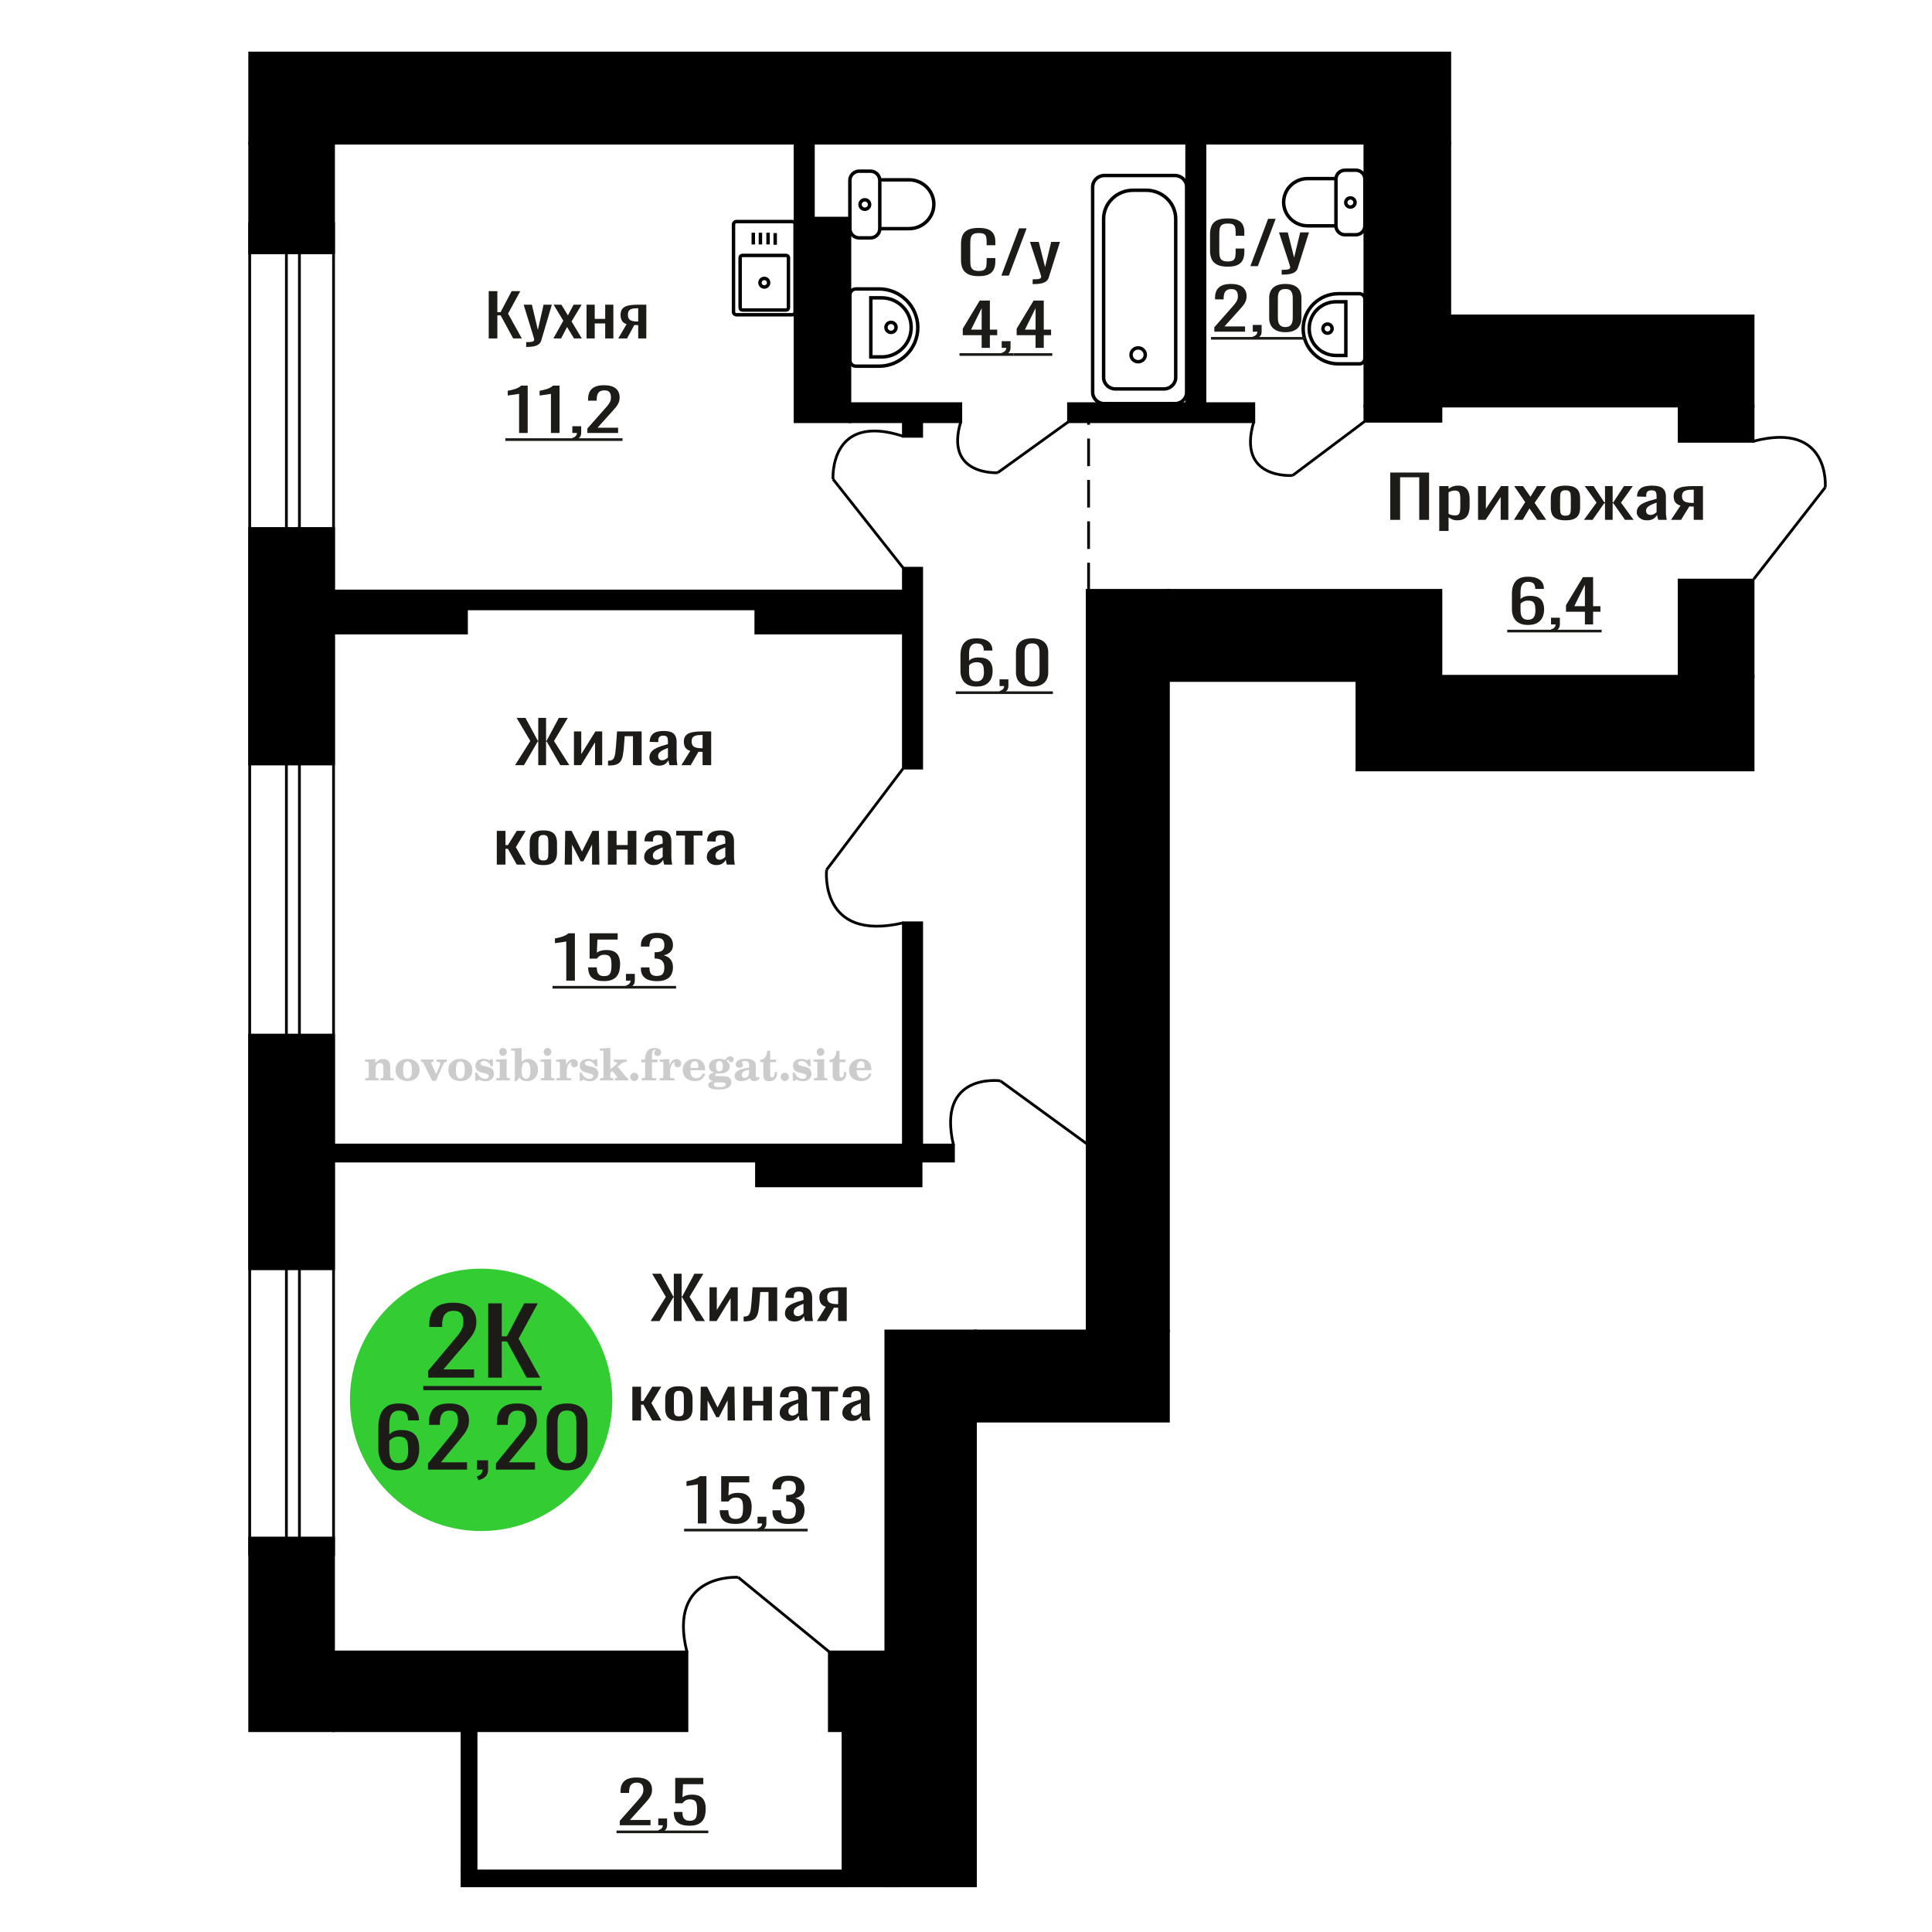 <?xml version="1.0" encoding="UTF-8"?>
<!DOCTYPE svg PUBLIC "-//W3C//DTD SVG 1.1//EN" "http://www.w3.org/Graphics/SVG/1.1/DTD/svg11.dtd">
<!-- Creator: CorelDRAW 2019 -->
<svg xmlns="http://www.w3.org/2000/svg" xml:space="preserve" width="140mm" height="140mm" version="1.1" style="shape-rendering:geometricPrecision; text-rendering:geometricPrecision; image-rendering:optimizeQuality; fill-rule:evenodd; clip-rule:evenodd"
viewBox="0 0 14000 14000"
 xmlns:xlink="http://www.w3.org/1999/xlink">
 <defs>
  <style type="text/css">
   <![CDATA[
    .str0 {stroke:black;stroke-width:25;stroke-miterlimit:22.926}
    .str1 {stroke:black;stroke-width:20;stroke-miterlimit:22.926}
    .str2 {stroke:black;stroke-width:20;stroke-miterlimit:22.926;stroke-dasharray:200 100}
    .fil1 {fill:none}
    .fil3 {fill:black}
    .fil2 {fill:#1C1B17}
    .fil5 {fill:#33CC33}
    .fil0 {fill:#1C1B17;fill-rule:nonzero}
    .fil4 {fill:#CCCCCC;fill-rule:nonzero}
   ]]>
  </style>
 </defs>
 <g id="Слой_x0020_1">
  <polygon class="fil0" points="3541.45,2452.53 3541.45,2109.63 3604.03,2109.63 3604.03,2262.03 3627.29,2262.03 3707.59,2109.63 3770.17,2109.63 3681.55,2272.61 3781.24,2452.53 3718.67,2452.53 3627.84,2285.31 3604.03,2285.31 3604.03,2452.53 "/>
  <path id="1" class="fil0" d="M3812.8 2513.91l0 -34.71c14.41,0 25.85,-0.49 34.34,-1.48 8.49,-0.99 14.58,-2.82 18.28,-5.51 3.69,-2.68 5.53,-6.42 5.53,-11.21 0,-2.54 -1.29,-8.19 -3.87,-16.94 -2.59,-8.75 -5.36,-18.06 -8.31,-27.94l-64.24 -208.27 59.81 0 43.19 182.87 41.54 -182.87 59.81 0 -76.43 258.23c-3.32,11.85 -9.42,21.23 -18.27,28.15 -8.86,6.91 -20.21,11.92 -34.07,15.03 -13.84,3.1 -30.54,4.65 -50.11,4.65l-7.2 0z"/>
  <polygon id="2" class="fil0" points="4009.96,2452.53 4081.95,2323.84 4011.62,2207.85 4068.11,2207.85 4115.17,2285.31 4156.71,2207.85 4214.86,2207.85 4141.76,2329.34 4215.97,2452.53 4159.48,2452.53 4109.09,2369.56 4065.89,2452.53 "/>
  <polygon id="3" class="fil0" points="4250.31,2452.53 4250.31,2207.85 4309.57,2207.85 4309.57,2310.71 4385.43,2310.71 4385.43,2207.85 4444.69,2207.85 4444.69,2452.53 4385.43,2452.53 4385.43,2343.73 4309.57,2343.73 4309.57,2452.53 "/>
  <path id="4" class="fil0" d="M4480.13 2452.53l60.37 -103.72c-10.35,-3.1 -18.75,-7.76 -25.21,-13.97 -6.45,-6.2 -11.16,-13.82 -14.11,-22.86 -2.96,-9.03 -4.44,-19.19 -4.44,-30.48 0,-12.98 2.22,-24.13 6.65,-33.44 4.43,-9.31 11.44,-16.93 21.04,-22.86 9.61,-5.92 22.34,-10.3 38.22,-13.12 15.86,-2.82 35.43,-4.23 58.69,-4.23l62.04 0 0 244.68 -58.71 0 0 -96.52c-5.9,0 -10.89,-0.07 -14.96,-0.21 -4.05,-0.14 -8.49,-0.35 -13.29,-0.64l-52.6 97.37 -63.69 0zm137.89 -122.77c0.75,0 1.94,0 3.6,0 1.66,0 2.68,0 3.05,0l0 -96.09c-0.37,0 -1.39,0 -3.05,0 -1.66,0 -2.67,0 -3.04,0 -17.36,0 -31.1,1.62 -41.26,4.87 -10.15,3.24 -17.26,8.32 -21.32,15.24 -4.05,6.91 -6.1,16.15 -6.1,27.72 0,16.09 4.71,28.09 14.13,35.99 9.41,7.9 27.41,11.99 53.99,12.27z"/>
  <polygon class="fil0" points="10074.41,3767.09 10074.41,3424.19 10355.58,3424.19 10355.58,3767.09 10284.35,3767.09 10284.35,3458.48 10145.65,3458.48 10145.65,3767.09 "/>
  <path id="1" class="fil0" d="M10429.35 3847.52l0 -325.11 67.46 0 0 19.47c7.98,-6.21 17.65,-11.57 29,-16.09 11.35,-4.51 24.79,-6.77 40.34,-6.77 18.92,0 33.94,3.31 45.08,9.95 11.14,6.63 19.44,14.95 24.9,24.97 5.47,10.02 9.04,20.18 10.73,30.48 1.68,10.3 2.51,19.12 2.51,26.46l0 59.27c0,17.21 -2.51,33.51 -7.56,48.89 -5.04,15.38 -14.18,27.8 -27.42,37.26 -13.24,9.45 -31.84,14.18 -55.8,14.18 -13.03,0 -24.59,-2.19 -34.67,-6.56 -10.09,-4.38 -19.13,-9.39 -27.11,-15.03l0 98.63 -67.46 0zm116 -112.6c11.76,0 20.18,-2.9 25.23,-8.68 5.03,-5.79 8.19,-13.62 9.45,-23.5 1.25,-9.87 1.89,-20.74 1.89,-32.59l0 -59.27c0,-10.16 -0.85,-19.54 -2.53,-28.15 -1.68,-8.61 -5.26,-15.45 -10.71,-20.53 -5.46,-5.08 -14.08,-7.62 -25.85,-7.62 -8.83,0 -17.23,1.27 -25.21,3.81 -8,2.54 -14.93,5.5 -20.81,8.89l0 156.63c6.3,3.1 13.45,5.72 21.43,7.83 7.98,2.12 17.02,3.18 27.11,3.18z"/>
  <polygon id="2" class="fil0" points="10710.54,3767.09 10710.54,3522.41 10767.28,3522.41 10767.28,3687.08 10876.98,3522.41 10929.94,3522.41 10929.94,3767.09 10874.46,3767.09 10874.46,3601.14 10765.39,3767.09 "/>
  <polygon id="3" class="fil0" points="10970.28,3767.09 11052.24,3638.4 10972.17,3522.41 11036.48,3522.41 11090.07,3599.87 11137.35,3522.41 11203.55,3522.41 11120.33,3643.9 11204.81,3767.09 11140.51,3767.09 11083.14,3684.12 11033.96,3767.09 "/>
  <path id="4" class="fil0" d="M11344.15 3770.48c-26.89,0 -48.12,-3.67 -63.68,-11.01 -15.55,-7.34 -26.58,-17.78 -33.09,-31.33 -6.52,-13.54 -9.77,-29.49 -9.77,-47.83l0 -71.12c0,-18.35 3.25,-34.29 9.77,-47.84 6.51,-13.54 17.54,-23.99 33.09,-31.32 15.56,-7.34 36.79,-11.01 63.68,-11.01 26.9,0 48.02,3.67 63.36,11.01 15.34,7.33 26.27,17.78 32.79,31.32 6.51,13.55 9.77,29.49 9.77,47.84l0 71.12c0,18.34 -3.26,34.29 -9.77,47.83 -6.52,13.55 -17.45,23.99 -32.79,31.33 -15.34,7.34 -36.46,11.01 -63.36,11.01zm0 -33.45c13.03,0 22.18,-2.54 27.42,-7.62 5.26,-5.08 8.41,-11.78 9.46,-20.1 1.05,-8.33 1.58,-17.01 1.58,-26.04l0 -76.62c0,-9.32 -0.53,-18.06 -1.58,-26.25 -1.05,-8.18 -4.2,-14.89 -9.46,-20.11 -5.24,-5.22 -14.39,-7.83 -27.42,-7.83 -13.03,0 -22.28,2.61 -27.74,7.83 -5.47,5.22 -8.72,11.93 -9.77,20.11 -1.05,8.19 -1.58,16.93 -1.58,26.25l0 76.62c0,9.03 0.53,17.71 1.58,26.04 1.05,8.32 4.3,15.02 9.77,20.1 5.46,5.08 14.71,7.62 27.74,7.62z"/>
  <polygon id="5" class="fil0" points="11477.8,3767.09 11569.23,3642.21 11483.47,3522.41 11547.78,3522.41 11625.33,3640.09 11630.38,3640.09 11630.38,3522.41 11685.85,3522.41 11685.85,3640.09 11690.9,3640.09 11767.82,3522.41 11832.11,3522.41 11746.38,3642.21 11837.79,3767.09 11775.39,3767.09 11690.9,3646.86 11685.85,3646.86 11685.85,3767.09 11630.38,3767.09 11630.38,3646.86 11624.7,3646.86 11540.22,3767.09 "/>
  <path id="6" class="fil0" d="M11933.62 3770.48c-14.29,0 -26.91,-2.76 -37.82,-8.26 -10.94,-5.5 -19.56,-12.56 -25.86,-21.16 -6.3,-8.61 -9.45,-17.71 -9.45,-27.31 0,-15.24 3.78,-28.08 11.34,-38.52 7.57,-10.44 17.96,-19.26 31.2,-26.46 13.24,-7.2 28.6,-13.48 46.04,-18.84 17.44,-5.36 35.83,-10.58 55.16,-15.66l0 -17.36c0,-9.88 -0.85,-18.06 -2.52,-24.55 -1.68,-6.49 -5.15,-11.36 -10.41,-14.61 -5.25,-3.24 -13.13,-4.86 -23.63,-4.86 -9.25,0 -16.71,1.41 -22.39,4.23 -5.67,2.82 -9.76,6.84 -12.3,12.06 -2.51,5.22 -3.78,11.36 -3.78,18.42l0 12.27 -66.82 -1.69c0.83,-27.09 10.08,-47.06 27.74,-59.9 17.65,-12.84 44.96,-19.26 81.96,-19.26 36.14,0 61.79,6.63 76.92,19.9 15.13,13.26 22.69,32.45 22.69,57.57l0 111.76c0,7.62 0.32,14.95 0.94,22.01 0.63,7.06 1.48,13.62 2.52,19.69 1.06,6.06 2,11.78 2.84,17.14l-61.79 0c-1.25,-4.52 -2.83,-10.23 -4.72,-17.14 -1.89,-6.92 -3.26,-13.2 -4.09,-18.84 -4.22,9.59 -12.3,18.55 -24.28,26.88 -11.99,8.32 -28.47,12.49 -49.49,12.49zm26.48 -38.95c6.72,0 13.02,-1.27 18.92,-3.81 5.88,-2.54 11.12,-5.43 15.75,-8.68 4.62,-3.24 7.78,-5.85 9.46,-7.83l0 -69.43c-10.51,3.96 -20.39,7.91 -29.64,11.86 -9.24,3.95 -17.33,8.11 -24.27,12.49 -6.93,4.37 -12.39,9.31 -16.38,14.81 -3.99,5.51 -5.99,11.79 -5.99,18.84 0,9.88 2.72,17.64 8.19,23.28 5.47,5.65 13.45,8.47 23.96,8.47z"/>
  <path id="7" class="fil0" d="M12108.88 3767.09l68.73 -103.72c-11.78,-3.1 -21.34,-7.76 -28.7,-13.97 -7.34,-6.2 -12.7,-13.82 -16.07,-22.86 -3.36,-9.03 -5.04,-19.19 -5.04,-30.48 0,-12.98 2.53,-24.13 7.56,-33.44 5.05,-9.31 13.03,-16.93 23.96,-22.86 10.94,-5.92 25.43,-10.3 43.51,-13.12 18.06,-2.82 40.34,-4.23 66.82,-4.23l70.62 0 0 244.68 -66.84 0 0 -96.52c-6.71,0 -12.39,-0.07 -17.02,-0.21 -4.62,-0.14 -9.67,-0.35 -15.13,-0.64l-59.88 97.37 -72.52 0zm156.99 -122.77c0.85,0 2.2,0 4.09,0 1.89,0 3.06,0 3.47,0l0 -96.09c-0.41,0 -1.58,0 -3.47,0 -1.89,0 -3.04,0 -3.45,0 -19.77,0 -35.42,1.62 -46.97,4.87 -11.56,3.24 -19.66,8.32 -24.28,15.24 -4.62,6.91 -6.94,16.15 -6.94,27.72 0,16.09 5.36,28.09 16.08,35.99 10.71,7.9 31.21,11.99 61.47,12.27z"/>
  <path class="fil1 str0" d="M9890.43 1636.41l0 -338.26c0,-35.64 -29.59,-64.8 -65.76,-64.8l-78.17 0c-36.17,0 -65.76,29.16 -65.76,64.8l0 338.26c0,35.64 29.59,64.79 65.76,64.79l78.17 0c36.17,0 65.76,-29.15 65.76,-64.79zm-209.69 0l0 -342.3 -205.29 0c-95.53,0 -173.68,77.01 -173.68,171.14l0 0.01c0,94.13 78.15,171.15 173.68,171.15l205.29 0zm138.5 -169.13c0,-18.32 -15.07,-33.17 -33.66,-33.17 -18.59,0 -33.66,14.85 -33.66,33.17 0,18.32 15.07,33.17 33.66,33.17 18.59,0 33.66,-14.85 33.66,-33.17z"/>
  <path class="fil1 str0" d="M5761.45 2260.31l0 -633.98c0,-11.37 -9.37,-20.68 -20.82,-20.68l-404.54 0c-11.45,0 -20.82,9.31 -20.82,20.68l0 633.98c0,11.37 9.37,20.68 20.82,20.68l404.54 0c11.45,0 20.82,-9.31 20.82,-20.68zm-48.05 -30.15l0 -363.03c0,-8.93 -7.35,-16.23 -16.33,-16.23l-317.41 0c-8.99,0 -16.34,7.3 -16.34,16.23l0 363.03c0,8.93 7.35,16.23 16.34,16.23l317.41 0c8.98,0 16.33,-7.3 16.33,-16.23zm-143.64 -181.52c0,-17.22 -14.06,-31.19 -31.4,-31.19 -17.34,0 -31.39,13.97 -31.39,31.19 0,17.23 14.05,31.19 31.39,31.19 17.34,0 31.4,-13.96 31.4,-31.19zm47.54 -274.84l0 -85.01m-51.66 82.65l0 -85.01m-55.36 85.01l0 -85.01m-51.66 85.01l0 -85.01"/>
  <path class="fil1 str0" d="M9890.42 2597.22l0 -429.37c0,-21.74 -17.83,-39.52 -39.63,-39.52l-152.51 0c-140.21,0 -254.92,114.39 -254.92,254.2l0 0.01c0,139.81 114.71,254.2 254.92,254.2l152.51 0c21.8,0 39.63,-17.78 39.63,-39.52zm-137.92 -21.5l0 -388.84 -71.84 0c-106.45,0 -193.54,86.85 -193.54,193l0 2.84c0,106.15 87.09,193 193.54,193l71.84 0zm-99.53 -194.42c0,-18.27 -14.85,-33.07 -33.17,-33.07 -18.31,0 -33.16,14.8 -33.16,33.07 0,18.27 14.85,33.08 33.16,33.08 18.32,0 33.17,-14.81 33.17,-33.08z"/>
  <path class="fil0" d="M3761.5 3137.34l0 -283.63c-0.39,0.28 -4.77,1.13 -13.12,2.54 -8.35,1.41 -17.78,2.82 -28.27,4.23 -10.5,1.41 -19.82,2.68 -27.98,3.81 -8.16,1.13 -12.44,1.7 -12.82,1.7l0 -34.29c6.61,-1.13 14.28,-2.69 23.02,-4.66 8.74,-1.98 17.68,-4.38 26.81,-7.2 9.14,-2.82 17.89,-6.35 26.23,-10.58 8.36,-4.23 15.45,-9.17 21.29,-14.82l47.22 0 0 342.9 -62.38 0z"/>
  <path id="1" class="fil0" d="M3992.33 3137.34l0 -283.63c-0.38,0.28 -4.76,1.13 -13.12,2.54 -8.34,1.41 -17.77,2.82 -28.27,4.23 -10.49,1.41 -19.81,2.68 -27.98,3.81 -8.15,1.13 -12.43,1.7 -12.82,1.7l0 -34.29c6.61,-1.13 14.28,-2.69 23.03,-4.66 8.74,-1.98 17.68,-4.38 26.81,-7.2 9.14,-2.82 17.88,-6.35 26.23,-10.58 8.36,-4.23 15.45,-9.17 21.29,-14.82l47.21 0 0 342.9 -62.38 0z"/>
  <path id="2" class="fil0" d="M4156.72 3192.8l-9.92 -19.48c10.5,-2.54 18.76,-6.98 24.78,-13.33 6.03,-6.35 9.04,-13.9 9.04,-22.65l-33.22 0 0 -48.68 64.11 0 0 47.83c0,14.96 -4.46,26.88 -13.4,35.77 -8.94,8.89 -22.73,15.74 -41.39,20.54z"/>
  <path id="3" class="fil0" d="M4256.4 3137.34l0 -32.17 120.07 -135.89c8.94,-10.16 17.2,-19.62 24.77,-28.37 7.59,-8.74 13.8,-17.99 18.66,-27.72 4.86,-9.74 7.28,-20.96 7.28,-33.66 0,-15.8 -3.49,-28.22 -10.49,-37.25 -6.99,-9.03 -19.23,-13.55 -36.72,-13.55 -14.76,0 -26.23,2.97 -34.39,8.89 -8.16,5.93 -13.79,13.69 -16.9,23.29 -3.12,9.59 -4.67,19.89 -4.67,30.9l0 11.43 -62.37 0 0 -11.85c0,-20.61 3.79,-38.32 11.36,-53.13 7.58,-14.82 19.82,-26.32 36.73,-34.5 16.91,-8.19 39.35,-12.28 67.33,-12.28 38.08,0 66.46,7.83 85.1,23.49 18.66,15.67 27.98,37.33 27.98,64.99 0,14.67 -2.42,27.51 -7.28,38.52 -4.86,11 -11.17,21.31 -18.95,30.9 -7.77,9.6 -16.32,19.47 -25.64,29.63l-108.42 120.23 149.22 0 0 38.1 -222.67 0z"/>
  <polygon id="4" class="fil2" points="3661.82,3175.82 4511.13,3175.82 4511.13,3195.06 3661.82,3195.06 "/>
  <path class="fil0" d="M11072.04 4528.67c-27.21,0 -49.36,-5.01 -66.45,-15.03 -17.11,-10.02 -29.64,-23.56 -37.61,-40.64 -7.96,-17.07 -11.95,-36.05 -11.95,-56.94l0 -115.56c0,-22.3 3.5,-42.62 10.49,-60.96 7,-18.35 18.95,-33.02 35.86,-44.03 16.89,-11.01 40.12,-16.51 69.66,-16.51 24.48,0 45.16,3.24 62.07,9.74 16.91,6.49 29.93,15.94 39.06,28.36 9.14,12.42 13.89,27.52 14.29,45.3 0,0.56 0.09,1.34 0.29,2.32 0.19,0.99 0.29,1.91 0.29,2.76l-62.96 0c0,-16.66 -3.69,-29.36 -11.07,-38.1 -7.39,-8.75 -21.38,-13.13 -41.97,-13.13 -11.28,0 -20.99,2.61 -29.15,7.83 -8.17,5.23 -14.28,13.2 -18.37,23.92 -4.08,10.73 -6.11,24.56 -6.11,41.49l0 52.07c6.21,-7.06 15.06,-12.77 26.52,-17.15 11.47,-4.37 25.55,-6.56 42.26,-6.56 26.04,0 46.44,4.09 61.2,12.28 14.78,8.18 25.27,19.68 31.48,34.5 6.22,14.82 9.34,32.24 9.34,52.28 0,20.6 -3.9,39.37 -11.67,56.3 -7.78,16.94 -20.21,30.41 -37.3,40.43 -17.1,10.02 -39.83,15.03 -68.2,15.03zm0 -37.68c13.99,0 24.87,-2.89 32.63,-8.67 7.78,-5.79 13.32,-13.48 16.62,-23.08 3.31,-9.59 4.96,-20.03 4.96,-31.32 0,-13.55 -0.88,-26.11 -2.63,-37.68 -1.75,-11.57 -6.32,-20.81 -13.7,-27.73 -7.38,-6.91 -20.01,-10.37 -37.88,-10.37 -8.55,0 -16.33,1.13 -23.33,3.39 -6.99,2.26 -13.01,5.15 -18.06,8.68 -5.06,3.52 -9.13,7.26 -12.24,11.21l0 51.23c0,11.57 1.65,22.29 4.95,32.17 3.31,9.88 8.84,17.71 16.61,23.5 7.78,5.78 18.47,8.67 32.07,8.67z"/>
  <path id="1" class="fil0" d="M11248.65 4580.32l-9.91 -19.48c10.49,-2.54 18.75,-6.98 24.77,-13.33 6.03,-6.35 9.05,-13.9 9.05,-22.65l-33.23 0 0 -48.68 64.11 0 0 47.83c0,14.96 -4.46,26.88 -13.4,35.77 -8.93,8.89 -22.73,15.74 -41.39,20.54z"/>
  <path id="2" class="fil0" d="M11484.73 4524.86l0 -91.86 -136.99 0 0 -47.42 123 -203.62 73.45 0 0 210.82 53.04 0 0 40.22 -53.04 0 0 91.86 -59.46 0zm-76.94 -132.08l76.94 0 0 -155.78 -76.94 155.78z"/>
  <polygon id="3" class="fil2" points="10922.22,4563.34 11605.98,4563.34 11605.98,4582.58 10922.22,4582.58 "/>
  <path class="fil0" d="M5056.83 11039.49l0 -283.63c-0.39,0.28 -4.77,1.13 -13.12,2.54 -8.35,1.41 -17.78,2.82 -28.27,4.23 -10.5,1.41 -19.82,2.68 -27.98,3.81 -8.16,1.13 -12.44,1.7 -12.82,1.7l0 -34.29c6.61,-1.13 14.28,-2.69 23.02,-4.66 8.74,-1.98 17.68,-4.38 26.81,-7.2 9.14,-2.82 17.89,-6.35 26.23,-10.58 8.36,-4.23 15.45,-9.17 21.29,-14.82l47.22 0 0 342.9 -62.38 0z"/>
  <path id="1" class="fil0" d="M5329.63 11042.88c-28.36,0 -50.9,-3.95 -67.62,-11.86 -16.7,-7.9 -28.65,-19.33 -35.84,-34.29 -7.19,-14.95 -10.78,-32.73 -10.78,-53.34l62.36 0c0,10.16 1.17,20.11 3.5,29.85 2.34,9.74 7.28,17.78 14.87,24.13 7.57,6.35 19.14,9.52 34.69,9.52 17.08,0 29.33,-3.59 36.72,-10.79 7.38,-7.2 12.03,-16.93 13.99,-29.21 1.94,-12.28 2.9,-26.18 2.9,-41.7 0,-15.52 -1.15,-28.71 -3.49,-39.58 -2.33,-10.87 -7.19,-19.19 -14.57,-24.98 -7.38,-5.78 -19.04,-8.68 -34.98,-8.68 -12.82,0 -23.71,2.9 -32.64,8.68 -8.94,5.79 -15.55,12.35 -19.82,19.69l-53.04 0 0 -183.73 203.43 0 0 45.3 -146.89 0 -4.08 94.82c7.77,-5.92 17.39,-10.58 28.85,-13.96 11.47,-3.39 24.58,-5.08 39.35,-5.08 25.64,0 45.76,4.37 60.33,13.12 14.57,8.75 24.87,20.74 30.9,35.98 6.02,15.24 9.03,32.74 9.03,52.49 0,17.5 -1.75,33.8 -5.24,48.9 -3.5,15.1 -9.63,28.22 -18.37,39.37 -8.75,11.15 -20.69,19.82 -35.85,26.03 -15.16,6.21 -34.39,9.32 -57.71,9.32z"/>
  <path id="2" class="fil0" d="M5498.69 11094.95l-9.92 -19.48c10.49,-2.54 18.76,-6.98 24.77,-13.33 6.04,-6.35 9.05,-13.9 9.05,-22.65l-33.23 0 0 -48.68 64.12 0 0 47.83c0,14.96 -4.46,26.88 -13.4,35.77 -8.94,8.89 -22.74,15.74 -41.39,20.54z"/>
  <path id="3" class="fil0" d="M5713.19 11043.3c-25.64,0 -47.02,-3.53 -64.11,-10.58 -17.1,-7.06 -29.92,-17.22 -38.47,-30.48 -8.55,-13.27 -12.84,-28.93 -12.84,-46.99l0 -11.43 61.8 0c0,1.13 0,2.33 0,3.6 0,1.27 0,2.61 0,4.02 0.39,10.16 2.04,19.33 4.95,27.51 2.92,8.19 8.16,14.68 15.73,19.48 7.59,4.79 18.57,7.19 32.94,7.19 15.16,0 26.62,-2.61 34.4,-7.83 7.77,-5.22 13.01,-12.63 15.74,-22.22 2.71,-9.6 4.07,-20.6 4.07,-33.02 0,-18.06 -4.55,-32.81 -13.7,-44.24 -9.13,-11.43 -25.15,-17.71 -48.08,-18.84 -1.17,-0.28 -2.63,-0.42 -4.38,-0.42 -1.75,0 -3.19,0 -4.36,0l0 -45.3c1.17,0 2.51,0 4.07,0 1.56,0 2.92,0 4.09,0 22.14,-0.56 38.07,-4.8 47.8,-12.7 9.7,-7.9 14.56,-21.02 14.56,-39.37 0,-15.52 -3.59,-27.94 -10.78,-37.25 -7.19,-9.31 -21.47,-13.97 -42.84,-13.97 -21.38,0 -35.56,5.15 -42.56,15.45 -6.99,10.3 -10.88,23.5 -11.65,39.58 0,1.13 0,2.33 0,3.6 0,1.27 0,2.47 0,3.6l-61.8 0 0 -11.43c0,-18.35 4.29,-34.01 12.84,-46.99 8.55,-12.98 21.46,-23 38.76,-30.06 17.29,-7.05 38.76,-10.58 64.41,-10.58 26.03,0 47.61,3.53 64.71,10.58 17.09,7.06 29.92,17.15 38.47,30.27 8.54,13.12 12.82,28.86 12.82,47.2 0,20.6 -6.13,37.11 -18.37,49.53 -12.24,12.42 -28.65,20.89 -49.25,25.4 14.37,3.11 26.52,8.47 36.43,16.09 9.92,7.62 17.59,17.28 23.03,29 5.43,11.71 8.16,25.33 8.16,40.85 0,20.32 -3.88,38.03 -11.66,53.13 -7.77,15.09 -20.2,26.81 -37.3,35.13 -17.11,8.33 -39.65,12.49 -67.63,12.49z"/>
  <polygon id="4" class="fil2" points="4957.15,11077.97 5852.51,11077.97 5852.51,11097.21 4957.15,11097.21 "/>
  <polygon class="fil0" points="4714.52,9572.87 4825.07,9397.61 4725.7,9229.97 4789.79,9229.97 4879.17,9395.49 4882.69,9395.49 4882.69,9229.97 4939.14,9229.97 4939.14,9395.49 4943.25,9395.49 5032.04,9229.97 5096.72,9229.97 4996.76,9397.61 5107.89,9572.87 5042.62,9572.87 4943.84,9401.42 4939.14,9401.42 4939.14,9572.87 4882.69,9572.87 4882.69,9401.42 4878.57,9401.42 4779.2,9572.87 "/>
  <polygon id="1" class="fil0" points="5141.41,9572.87 5141.41,9328.19 5194.33,9328.19 5194.33,9492.86 5296.64,9328.19 5346.03,9328.19 5346.03,9572.87 5294.29,9572.87 5294.29,9406.92 5192.56,9572.87 "/>
  <path id="2" class="fil0" d="M5388.37 9574.99l0 -34.29c11.75,0 21.07,-1.7 27.91,-5.08 6.87,-3.39 12.16,-9.1 15.88,-17.15 3.74,-8.04 6.57,-18.91 8.53,-32.59 1.96,-13.69 3.72,-30.84 5.29,-51.44l7.65 -106.25 178.17 0 0 244.68 -62.92 0 0 -210.39 -59.98 0 -5.29 71.96c-1.96,27.94 -4.81,51.08 -8.53,69.43 -3.72,18.34 -9.5,32.66 -17.35,42.97 -7.83,10.3 -18.32,17.56 -31.46,21.8 -13.12,4.23 -30.08,6.35 -50.85,6.35l-7.05 0z"/>
  <path id="3" class="fil0" d="M5756.46 9576.26c-13.33,0 -25.1,-2.76 -35.28,-8.26 -10.2,-5.5 -18.24,-12.56 -24.11,-21.16 -5.88,-8.61 -8.82,-17.71 -8.82,-27.31 0,-15.24 3.52,-28.08 10.58,-38.52 7.06,-10.44 16.75,-19.26 29.1,-26.46 12.35,-7.2 26.67,-13.48 42.93,-18.84 16.27,-5.36 33.42,-10.58 51.45,-15.66l0 -17.36c0,-9.88 -0.79,-18.06 -2.35,-24.55 -1.57,-6.49 -4.8,-11.36 -9.71,-14.61 -4.9,-3.24 -12.25,-4.86 -22.04,-4.86 -8.62,0 -15.58,1.41 -20.87,4.23 -5.3,2.82 -9.12,6.84 -11.48,12.06 -2.35,5.22 -3.53,11.36 -3.53,18.42l0 12.27 -62.32 -1.69c0.78,-27.09 9.4,-47.06 25.88,-59.9 16.46,-12.84 41.93,-19.26 76.43,-19.26 33.71,0 57.63,6.63 71.74,19.9 14.12,13.26 21.17,32.45 21.17,57.57l0 111.76c0,7.62 0.29,14.95 0.88,22.01 0.58,7.06 1.37,13.62 2.34,19.69 0.99,6.06 1.87,11.78 2.66,17.14l-57.63 0c-1.17,-4.52 -2.64,-10.23 -4.4,-17.14 -1.77,-6.92 -3.05,-13.2 -3.82,-18.84 -3.94,9.59 -11.48,18.55 -22.64,26.88 -11.19,8.32 -26.56,12.49 -46.16,12.49zm24.7 -38.95c6.26,0 12.14,-1.27 17.64,-3.81 5.48,-2.54 10.37,-5.43 14.69,-8.68 4.31,-3.24 7.25,-5.85 8.82,-7.83l0 -69.43c-9.81,3.96 -19.01,7.91 -27.64,11.86 -8.63,3.95 -16.17,8.11 -22.64,12.49 -6.46,4.37 -11.56,9.31 -15.28,14.81 -3.72,5.51 -5.58,11.79 -5.58,18.84 0,9.88 2.54,17.64 7.64,23.28 5.09,5.65 12.54,8.47 22.35,8.47z"/>
  <path id="4" class="fil0" d="M5919.91 9572.87l64.11 -103.72c-10.99,-3.1 -19.91,-7.76 -26.77,-13.97 -6.85,-6.2 -11.85,-13.82 -14.99,-22.86 -3.14,-9.03 -4.71,-19.19 -4.71,-30.48 0,-12.98 2.37,-24.13 7.06,-33.44 4.71,-9.31 12.15,-16.93 22.35,-22.86 10.19,-5.92 23.71,-10.3 40.57,-13.12 16.85,-2.82 37.63,-4.23 62.32,-4.23l65.87 0 0 244.68 -62.34 0 0 -96.52c-6.26,0 -11.55,-0.07 -15.87,-0.21 -4.31,-0.14 -9.02,-0.35 -14.12,-0.64l-55.85 97.37 -67.63 0zm146.42 -122.77c0.79,0 2.05,0 3.82,0 1.76,0 2.84,0 3.23,0l0 -96.09c-0.39,0 -1.47,0 -3.23,0 -1.77,0 -2.84,0 -3.23,0 -18.43,0 -33.03,1.62 -43.8,4.87 -10.78,3.24 -18.34,8.32 -22.64,15.24 -4.31,6.91 -6.48,16.15 -6.48,27.72 0,16.09 5,28.09 15,35.99 9.99,7.9 29.1,11.99 57.33,12.27z"/>
  <polygon id="5" class="fil0" points="4582.23,10293.38 4582.23,10048.7 4645.15,10048.7 4645.15,10151.99 4662.79,10151.99 4726.88,10048.7 4791.56,10048.7 4720.41,10167.23 4792.73,10293.38 4726.88,10293.38 4662.79,10179.08 4645.15,10179.08 4645.15,10293.38 "/>
  <path id="6" class="fil0" d="M4919.74 10296.77c-25.09,0 -44.88,-3.67 -59.39,-11.01 -14.51,-7.34 -24.8,-17.78 -30.87,-31.33 -6.08,-13.54 -9.11,-29.49 -9.11,-47.83l0 -71.12c0,-18.35 3.03,-34.29 9.11,-47.84 6.07,-13.54 16.36,-23.99 30.87,-31.32 14.51,-7.34 34.3,-11.01 59.39,-11.01 25.08,0 44.78,3.67 59.09,11.01 14.3,7.33 24.5,17.78 30.58,31.32 6.07,13.55 9.11,29.49 9.11,47.84l0 71.12c0,18.34 -3.04,34.29 -9.11,47.83 -6.08,13.55 -16.28,23.99 -30.58,31.33 -14.31,7.34 -34.01,11.01 -59.09,11.01zm0 -33.45c12.15,0 20.68,-2.54 25.57,-7.62 4.9,-5.08 7.85,-11.78 8.82,-20.1 0.99,-8.33 1.47,-17.01 1.47,-26.04l0 -76.62c0,-9.32 -0.48,-18.06 -1.47,-26.25 -0.97,-8.18 -3.92,-14.89 -8.82,-20.11 -4.89,-5.22 -13.42,-7.83 -25.57,-7.83 -12.16,0 -20.78,2.61 -25.88,7.83 -5.1,5.22 -8.12,11.93 -9.11,20.11 -0.97,8.19 -1.47,16.93 -1.47,26.25l0 76.62c0,9.03 0.5,17.71 1.47,26.04 0.99,8.32 4.01,15.02 9.11,20.1 5.1,5.08 13.72,7.62 25.88,7.62z"/>
  <polygon id="7" class="fil0" points="5074.39,10293.38 5077.92,10048.7 5124.36,10048.7 5199.63,10198.98 5275.48,10048.7 5321.93,10048.7 5325.46,10293.38 5272.54,10293.38 5272.54,10147.33 5209.63,10269.25 5190.23,10269.25 5127.31,10148.18 5127.31,10293.38 "/>
  <polygon id="8" class="fil0" points="5387.2,10293.38 5387.2,10048.7 5450.12,10048.7 5450.12,10151.56 5530.67,10151.56 5530.67,10048.7 5593.59,10048.7 5593.59,10293.38 5530.67,10293.38 5530.67,10184.58 5450.12,10184.58 5450.12,10293.38 "/>
  <path id="9" class="fil0" d="M5718.25 10296.77c-13.34,0 -25.1,-2.76 -35.28,-8.26 -10.2,-5.5 -18.24,-12.56 -24.11,-21.16 -5.88,-8.61 -8.82,-17.71 -8.82,-27.31 0,-15.24 3.52,-28.08 10.58,-38.52 7.06,-10.44 16.75,-19.26 29.1,-26.46 12.35,-7.2 26.67,-13.48 42.93,-18.84 16.27,-5.36 33.42,-10.58 51.45,-15.66l0 -17.36c0,-9.88 -0.79,-18.06 -2.35,-24.55 -1.57,-6.49 -4.8,-11.36 -9.71,-14.61 -4.9,-3.24 -12.25,-4.86 -22.04,-4.86 -8.62,0 -15.58,1.41 -20.88,4.23 -5.29,2.82 -9.11,6.84 -11.47,12.06 -2.35,5.22 -3.53,11.36 -3.53,18.42l0 12.27 -62.32 -1.69c0.78,-27.09 9.4,-47.06 25.88,-59.9 16.46,-12.84 41.93,-19.26 76.43,-19.26 33.71,0 57.63,6.63 71.74,19.9 14.11,13.26 21.17,32.45 21.17,57.57l0 111.76c0,7.62 0.29,14.95 0.88,22.01 0.58,7.06 1.37,13.62 2.34,19.69 0.99,6.06 1.86,11.78 2.66,17.14l-57.63 0c-1.17,-4.52 -2.64,-10.23 -4.41,-17.14 -1.76,-6.92 -3.04,-13.2 -3.82,-18.84 -3.93,9.59 -11.47,18.55 -22.64,26.88 -11.18,8.32 -26.55,12.49 -46.15,12.49zm24.69 -38.95c6.27,0 12.14,-1.27 17.64,-3.81 5.49,-2.54 10.38,-5.43 14.7,-8.68 4.31,-3.24 7.25,-5.85 8.82,-7.83l0 -69.43c-9.81,3.96 -19.02,7.91 -27.64,11.86 -8.63,3.95 -16.17,8.11 -22.64,12.49 -6.46,4.37 -11.56,9.31 -15.28,14.81 -3.72,5.51 -5.58,11.79 -5.58,18.84 0,9.88 2.54,17.64 7.64,23.28 5.09,5.65 12.54,8.47 22.34,8.47z"/>
  <polygon id="10" class="fil0" points="5945.8,10293.38 5945.8,10082.56 5882.3,10082.56 5882.3,10048.7 6072.81,10048.7 6072.81,10082.56 6008.71,10082.56 6008.71,10293.38 "/>
  <path id="11" class="fil0" d="M6172.18 10296.77c-13.33,0 -25.1,-2.76 -35.28,-8.26 -10.19,-5.5 -18.24,-12.56 -24.11,-21.16 -5.88,-8.61 -8.82,-17.71 -8.82,-27.31 0,-15.24 3.53,-28.08 10.58,-38.52 7.06,-10.44 16.75,-19.26 29.1,-26.46 12.35,-7.2 26.67,-13.48 42.93,-18.84 16.27,-5.36 33.42,-10.58 51.45,-15.66l0 -17.36c0,-9.88 -0.79,-18.06 -2.35,-24.55 -1.56,-6.49 -4.8,-11.36 -9.7,-14.61 -4.91,-3.24 -12.25,-4.86 -22.05,-4.86 -8.62,0 -15.58,1.41 -20.87,4.23 -5.3,2.82 -9.12,6.84 -11.48,12.06 -2.34,5.22 -3.52,11.36 -3.52,18.42l0 12.27 -62.33 -1.69c0.78,-27.09 9.41,-47.06 25.88,-59.9 16.46,-12.84 41.93,-19.26 76.43,-19.26 33.71,0 57.63,6.63 71.74,19.9 14.12,13.26 21.17,32.45 21.17,57.57l0 111.76c0,7.62 0.29,14.95 0.88,22.01 0.58,7.06 1.37,13.62 2.35,19.69 0.98,6.06 1.86,11.78 2.65,17.14l-57.63 0c-1.17,-4.52 -2.64,-10.23 -4.4,-17.14 -1.77,-6.92 -3.05,-13.2 -3.82,-18.84 -3.93,9.59 -11.48,18.55 -22.64,26.88 -11.18,8.32 -26.56,12.49 -46.16,12.49zm24.7 -38.95c6.26,0 12.14,-1.27 17.64,-3.81 5.48,-2.54 10.37,-5.43 14.69,-8.68 4.31,-3.24 7.25,-5.85 8.82,-7.83l0 -69.43c-9.8,3.96 -19.01,7.91 -27.64,11.86 -8.62,3.95 -16.17,8.11 -22.64,12.49 -6.46,4.37 -11.56,9.31 -15.28,14.81 -3.72,5.51 -5.58,11.79 -5.58,18.84 0,9.88 2.54,17.64 7.64,23.28 5.1,5.65 12.54,8.47 22.35,8.47z"/>
  <path class="fil0" d="M7092.35 2001.21c-33.78,0 -59.99,-5.08 -78.66,-15.24 -18.67,-10.16 -31.63,-23.85 -38.89,-41.06 -7.27,-17.22 -10.9,-36.41 -10.9,-57.57l0 -121.07c0,-23.14 3.63,-43.32 10.9,-60.54 7.26,-17.21 20.22,-30.55 38.89,-40 18.67,-9.46 44.88,-14.18 78.66,-14.18 29.86,0 53.52,3.95 71,11.85 17.49,7.9 30.05,19.19 37.72,33.87 7.66,14.67 11.49,32.31 11.49,52.91l0 27.09 -63.04 0 0 -24.13c0,-12.7 -0.89,-23.91 -2.66,-33.65 -1.77,-9.74 -6.59,-17.29 -14.44,-22.65 -7.86,-5.36 -21.02,-8.04 -39.47,-8.04 -18.86,0 -32.62,2.89 -41.26,8.68 -8.63,5.78 -14.24,13.97 -16.79,24.55 -2.54,10.58 -3.83,22.93 -3.83,37.04l0 135.89c0,17.21 1.97,30.83 5.89,40.85 3.93,10.02 10.41,17.14 19.45,21.37 9.03,4.24 21.21,6.35 36.54,6.35 18.07,0 31.02,-2.89 38.89,-8.67 7.85,-5.79 12.76,-13.76 14.73,-23.92 1.96,-10.16 2.95,-22.01 2.95,-35.56l0 -25.4 63.04 0 0 25.4c0,20.88 -3.54,39.3 -10.61,55.24 -7.07,15.95 -19.25,28.37 -36.54,37.26 -17.27,8.89 -41.63,13.33 -73.06,13.33z"/>
  <polygon id="1" class="fil0" points="7256.17,1997.4 7384.62,1654.51 7439.42,1654.51 7310.37,1997.4 "/>
  <path id="2" class="fil0" d="M7483.03 2058.78l0 -34.71c15.32,0 27.49,-0.49 36.54,-1.48 9.03,-0.99 15.5,-2.82 19.43,-5.51 3.94,-2.68 5.9,-6.42 5.9,-11.21 0,-2.54 -1.38,-8.19 -4.13,-16.94 -2.74,-8.75 -5.7,-18.06 -8.84,-27.94l-68.35 -208.27 63.64 0 45.97 182.88 44.19 -182.88 63.63 0 -81.31 258.23c-3.53,11.85 -10.02,21.23 -19.44,28.15 -9.44,6.91 -21.51,11.92 -36.25,15.02 -14.73,3.11 -32.5,4.66 -53.32,4.66l-7.66 0z"/>
  <path class="fil0" d="M7113.53 2520.83l0 -91.86 -136.99 0 0 -47.42 123 -203.62 73.45 0 0 210.82 53.04 0 0 40.22 -53.04 0 0 91.86 -59.46 0zm-76.94 -132.08l76.94 0 0 -155.78 -76.94 155.78z"/>
  <path id="1" class="fil0" d="M7268 2576.29l-9.91 -19.48c10.49,-2.54 18.75,-6.98 24.77,-13.33 6.03,-6.35 9.04,-13.9 9.04,-22.65l-33.22 0 0 -48.68 64.11 0 0 47.83c0,14.96 -4.46,26.88 -13.4,35.77 -8.93,8.89 -22.73,15.74 -41.39,20.54z"/>
  <path id="2" class="fil0" d="M7504.08 2520.83l0 -91.86 -136.99 0 0 -47.42 123 -203.62 73.45 0 0 210.82 53.04 0 0 40.22 -53.04 0 0 91.86 -59.46 0zm-76.94 -132.08l76.94 0 0 -155.78 -76.94 155.78z"/>
  <polygon id="3" class="fil2" points="6953.22,2559.31 7343.78,2559.31 7343.78,2578.55 6953.22,2578.55 "/>
  <polygon id="4" class="fil2" points="7343.78,2559.31 7625.33,2559.31 7625.33,2578.55 7343.78,2578.55 "/>
  <polygon class="fil3 str1" points="7068.5,9644.74 6419.04,9644.74 6419.04,13665.49 7068.5,13665.49 "/>
  <path class="fil4" d="M2646.36 7828.88l0 -15.88 14.87 -0.31c4.34,-0.32 7.25,-1.27 8.68,-2.86 1.43,-1.59 2.17,-4.55 2.17,-8.89l0 -94.99c0,-5.13 -1.11,-8.46 -3.39,-10.16 -2.27,-1.64 -6.98,-2.48 -14.13,-2.48 -0.95,0 -2.48,0.05 -4.6,0.16 -2.12,0.1 -3.7,0.15 -4.87,0.15l0 -15.55 74.67 -3.5 0 30.43c7.62,-10.48 15.98,-18.15 25.03,-23.07 9.05,-4.92 19.42,-7.36 31.06,-7.36 17.62,0 30.64,4.5 39.11,13.5 8.46,8.99 12.7,22.81 12.7,41.43l0 71.44c0,4.34 0.74,7.3 2.22,8.94 1.53,1.7 4.39,2.6 8.62,2.81l14.87 0.31 0 15.88 -96.83 0 0 -15.88 10.9 -0.79c4.34,-0.21 7.19,-1.11 8.57,-2.7 1.43,-1.59 2.12,-4.55 2.12,-8.89l0 -66.36c0,-11 -1.91,-19.05 -5.67,-23.97 -3.75,-4.97 -9.84,-7.46 -18.2,-7.46 -11.43,0 -19.74,3.92 -24.92,11.8 -5.14,7.83 -7.73,20.75 -7.73,38.74l0 47.57c0,4.34 0.74,7.3 2.17,8.89 1.43,1.59 4.29,2.54 8.63,2.86l11.11 0.31 0 15.88 -97.16 0z"/>
  <path id="1" class="fil4" d="M2866.13 7753.69c0,-23.76 8.09,-43.13 24.23,-58.16 16.19,-15.03 37.15,-22.54 62.87,-22.54 25.5,0 46.4,7.51 62.7,22.59 16.35,15.08 24.5,34.45 24.5,58.11 0,23.65 -8.09,42.96 -24.23,57.89 -16.2,14.92 -37.15,22.38 -62.97,22.38 -25.83,0 -46.84,-7.46 -62.92,-22.33 -16.14,-14.87 -24.18,-34.19 -24.18,-57.94zm54.92 0c0,21.32 2.54,36.88 7.62,46.72 5.08,9.9 13.13,14.82 24.24,14.82 11.16,0 19.31,-4.92 24.5,-14.82 5.18,-9.84 7.78,-25.4 7.78,-46.72 0,-21.59 -2.54,-37.31 -7.68,-47.15 -5.13,-9.9 -13.22,-14.82 -24.28,-14.82 -11.22,0 -19.37,4.92 -24.5,14.82 -5.14,9.84 -7.68,25.56 -7.68,47.15z"/>
  <path id="2" class="fil4" d="M3070.22 7706.64c-2.38,-5.13 -4.87,-8.57 -7.41,-10.21 -2.59,-1.64 -6.3,-2.49 -11.06,-2.49l-1.21 0 0 -16.19 90.59 0 0 16.19 -6.83 0.64c-3.6,0.31 -6.19,0.95 -7.78,2.01 -1.53,1 -2.32,2.59 -2.32,4.65 0,0.9 0.37,2.39 1,4.34 0.69,1.96 1.54,3.97 2.59,6.04l33.34 70.27 26.04 -60.33c0.84,-2.06 1.48,-4.39 2.01,-6.93 0.53,-2.54 0.79,-4.76 0.79,-6.72 0,-3.91 -1.48,-7.09 -4.44,-9.42 -2.91,-2.27 -7.04,-3.6 -12.33,-3.91l-8.36 -0.64 0 -16.19 72.7 0 0 16.83c-6.82,0.31 -12.12,1.9 -15.87,4.81 -3.81,2.86 -7.57,8.58 -11.43,17.04l-51.44 115.63 -26.98 0 -61.6 -125.42z"/>
  <path id="3" class="fil4" d="M3248.71 7753.69c0,-23.76 8.09,-43.13 24.23,-58.16 16.19,-15.03 37.15,-22.54 62.87,-22.54 25.5,0 46.4,7.51 62.7,22.59 16.35,15.08 24.5,34.45 24.5,58.11 0,23.65 -8.09,42.96 -24.23,57.89 -16.2,14.92 -37.15,22.38 -62.97,22.38 -25.83,0 -46.84,-7.46 -62.92,-22.33 -16.14,-14.87 -24.18,-34.19 -24.18,-57.94zm54.92 0c0,21.32 2.54,36.88 7.62,46.72 5.08,9.9 13.13,14.82 24.24,14.82 11.16,0 19.31,-4.92 24.5,-14.82 5.18,-9.84 7.78,-25.4 7.78,-46.72 0,-21.59 -2.54,-37.31 -7.68,-47.15 -5.13,-9.9 -13.22,-14.82 -24.28,-14.82 -11.22,0 -19.37,4.92 -24.5,14.82 -5.14,9.84 -7.68,25.56 -7.68,47.15z"/>
  <path id="4" class="fil4" d="M3443.59 7773l13.71 0c6.51,14.39 14.76,25.4 24.76,33.02 10.06,7.62 21.22,11.43 33.61,11.43 8.09,0 14.49,-1.8 19.2,-5.34 4.77,-3.6 7.15,-8.37 7.15,-14.4 0,-5.4 -2.07,-9.52 -6.25,-12.43 -4.18,-2.91 -13.07,-5.77 -26.72,-8.58 -23.44,-4.49 -39.95,-10.84 -49.53,-18.94 -9.58,-8.1 -14.34,-19.42 -14.34,-33.97 0,-16.14 5.34,-28.63 16.03,-37.47 10.69,-8.89 25.88,-13.33 45.51,-13.33 7.3,0 14.29,0.9 20.8,2.75 6.56,1.85 12.54,4.5 17.94,7.99l12.43 -8.52 13.07 0 1.54 50.8 -14.92 0c-5.56,-11.91 -12.76,-21.27 -21.54,-27.99 -8.79,-6.72 -18.21,-10.11 -28.31,-10.11 -7.68,0 -13.92,1.69 -18.73,5.13 -4.87,3.44 -7.31,7.73 -7.31,12.91 0,9.85 12.54,16.99 37.57,21.44 3.02,0.52 5.35,0.95 6.99,1.27 17.67,3.28 31.01,9.26 39.9,17.93 8.89,8.68 13.33,19.95 13.33,33.77 0,16.66 -5.61,29.84 -16.82,39.58 -11.22,9.79 -26.52,14.66 -45.94,14.66 -8.67,0 -16.93,-1.01 -24.66,-3.07 -7.77,-2.07 -14.76,-5.03 -21.11,-8.95l-13.65 9.48 -12.75 0 -0.96 -59.06z"/>
  <path id="5" class="fil4" d="M3617.21 7622.5c0,-7.88 2.7,-14.55 8.15,-20 5.45,-5.5 12.01,-8.25 19.79,-8.25 7.46,0 13.92,2.75 19.42,8.31 5.45,5.55 8.2,12.17 8.2,19.94 0,7.78 -2.7,14.45 -8.15,20.11 -5.45,5.67 -11.9,8.47 -19.47,8.47 -7.78,0 -14.34,-2.75 -19.79,-8.31 -5.45,-5.55 -8.15,-12.27 -8.15,-20.27zm54.29 178.39c0,4.44 0.74,7.51 2.17,9.1 1.48,1.59 4.39,2.49 8.73,2.7l12.6 0.31 0 15.88 -98.11 0 0 -15.88 13.81 -0.31c4.29,-0.21 7.2,-1.11 8.68,-2.81 1.53,-1.64 2.28,-4.65 2.28,-8.99l0 -95.04c0,-5.03 -1.12,-8.42 -3.39,-10.06 -2.28,-1.64 -6.93,-2.48 -13.97,-2.48 -0.95,0 -2.44,0.05 -4.61,0.16 -2.11,0.1 -3.75,0.15 -5.02,0.15l0 -15.55 76.83 -3.5 0 126.32z"/>
  <path id="6" class="fil4" d="M3811.84 7696.8c-10.79,0 -18.84,5.34 -24.07,16.03 -5.3,10.75 -7.94,26.99 -7.94,48.79 0,18.31 2.7,32.23 8.15,41.81 5.45,9.57 13.38,14.34 23.86,14.34 10.85,0 18.84,-5.03 24.03,-15.14 5.18,-10.05 7.78,-25.66 7.78,-46.72 0,-19.9 -2.65,-34.66 -7.94,-44.45 -5.24,-9.79 -13.23,-14.66 -23.87,-14.66zm-84.35 137.16c1.06,-5.98 1.86,-11.91 2.33,-17.78 0.53,-5.87 0.8,-11.91 0.8,-18.1l0 -172.66c0,-4.98 -1.12,-8.31 -3.29,-9.95 -2.17,-1.64 -6.77,-2.49 -13.75,-2.49 -0.96,0 -2.54,0.05 -4.82,0.16 -2.27,0.1 -4.13,0.16 -5.45,0.16l0 -15.56 76.52 -3.81 0 101.02c6.51,-7.41 13.6,-12.86 21.22,-16.41 7.67,-3.49 16.24,-5.24 25.77,-5.24 21.38,0 38.68,7.31 51.91,21.91 13.23,14.61 19.84,33.76 19.84,57.42 0,24.6 -7.3,44.34 -21.85,59.26 -14.55,14.93 -33.71,22.39 -57.52,22.39 -12.6,0 -23.55,-2.22 -32.92,-6.67 -9.36,-4.39 -17.14,-11.06 -23.33,-19.95l-20.27 26.3 -15.19 0z"/>
  <path id="7" class="fil4" d="M3939.53 7622.5c0,-7.88 2.7,-14.55 8.15,-20 5.45,-5.5 12.01,-8.25 19.79,-8.25 7.46,0 13.92,2.75 19.42,8.31 5.45,5.55 8.2,12.17 8.2,19.94 0,7.78 -2.7,14.45 -8.15,20.11 -5.45,5.67 -11.9,8.47 -19.47,8.47 -7.78,0 -14.34,-2.75 -19.79,-8.31 -5.45,-5.55 -8.15,-12.27 -8.15,-20.27zm54.29 178.39c0,4.44 0.74,7.51 2.17,9.1 1.48,1.59 4.39,2.49 8.73,2.7l12.6 0.31 0 15.88 -98.11 0 0 -15.88 13.81 -0.31c4.29,-0.21 7.2,-1.11 8.68,-2.81 1.53,-1.64 2.28,-4.65 2.28,-8.99l0 -95.04c0,-5.03 -1.12,-8.42 -3.39,-10.06 -2.28,-1.64 -6.93,-2.48 -13.97,-2.48 -0.95,0 -2.44,0.05 -4.61,0.16 -2.11,0.1 -3.75,0.15 -5.02,0.15l0 -15.55 76.83 -3.5 0 126.32z"/>
  <path id="8" class="fil4" d="M4031.66 7828.88l0 -15.88 14.87 -0.31c4.34,-0.32 7.25,-1.27 8.68,-2.86 1.43,-1.59 2.17,-4.55 2.17,-8.89l0 -95.04c0,-5.08 -1.11,-8.47 -3.39,-10.11 -2.27,-1.64 -6.98,-2.48 -14.13,-2.48 -0.95,0 -2.48,0.05 -4.6,0.16 -2.12,0.1 -3.7,0.15 -4.87,0.15l0 -15.55 70.75 -3.5 0 43.71c6.25,-14.34 13.65,-25.18 22.39,-32.49 8.67,-7.25 18.46,-10.9 29.42,-10.9 10.16,0 18.41,2.86 24.76,8.52 6.35,5.72 9.53,12.97 9.53,21.86 0,8.67 -2.33,15.61 -7.04,20.85 -4.71,5.23 -10.9,7.83 -18.57,7.83 -7.15,0 -12.97,-2.28 -17.47,-6.88 -4.49,-4.61 -6.77,-10.59 -6.77,-17.94 0,-2.91 0.48,-5.56 1.43,-8.04 0.9,-2.49 2.38,-4.87 4.34,-7.15 -11.8,3.81 -20.75,12.01 -26.94,24.5 -6.19,12.49 -9.31,28.79 -9.31,48.84l0 33.66c0,4.34 0.74,7.3 2.22,8.94 1.54,1.7 4.39,2.6 8.63,2.81l20.27 0.31 0 15.88 -106.37 0z"/>
  <path id="9" class="fil4" d="M4199.99 7773l13.71 0c6.51,14.39 14.76,25.4 24.76,33.02 10.06,7.62 21.22,11.43 33.61,11.43 8.09,0 14.49,-1.8 19.2,-5.34 4.77,-3.6 7.15,-8.37 7.15,-14.4 0,-5.4 -2.07,-9.52 -6.25,-12.43 -4.18,-2.91 -13.07,-5.77 -26.72,-8.58 -23.44,-4.49 -39.95,-10.84 -49.53,-18.94 -9.58,-8.1 -14.34,-19.42 -14.34,-33.97 0,-16.14 5.34,-28.63 16.03,-37.47 10.69,-8.89 25.88,-13.33 45.51,-13.33 7.3,0 14.29,0.9 20.8,2.75 6.56,1.85 12.54,4.5 17.94,7.99l12.43 -8.52 13.07 0 1.54 50.8 -14.92 0c-5.56,-11.91 -12.76,-21.27 -21.54,-27.99 -8.79,-6.72 -18.21,-10.11 -28.31,-10.11 -7.68,0 -13.92,1.69 -18.73,5.13 -4.87,3.44 -7.31,7.73 -7.31,12.91 0,9.85 12.54,16.99 37.57,21.44 3.02,0.52 5.35,0.95 6.99,1.27 17.67,3.28 31.01,9.26 39.9,17.93 8.89,8.68 13.33,19.95 13.33,33.77 0,16.66 -5.61,29.84 -16.82,39.58 -11.22,9.79 -26.52,14.66 -45.94,14.66 -8.67,0 -16.93,-1.01 -24.66,-3.07 -7.77,-2.07 -14.76,-5.03 -21.11,-8.95l-13.65 9.48 -12.75 0 -0.96 -59.06z"/>
  <path id="10" class="fil4" d="M4372.98 7625.36c0,-4.92 -1.06,-8.25 -3.18,-9.89 -2.12,-1.64 -6.67,-2.49 -13.65,-2.49 -0.8,0 -2.38,0.05 -4.71,0.16 -2.28,0.1 -4.13,0.16 -5.45,0.16l0 -15.56 76.83 -3.81 0 155.2 38.16 -32.06c3.33,-2.7 5.76,-5.14 7.35,-7.36 1.64,-2.22 2.44,-4.34 2.44,-6.3 0,-3.12 -1.49,-5.39 -4.45,-6.87 -2.91,-1.54 -7.36,-2.28 -13.23,-2.28 -0.53,0 -1.43,0.05 -2.64,0.16 -1.22,0.1 -2.17,0.16 -2.81,0.16l0 -16.51 93.29 0 0 16.51c-8.04,0 -15.29,1.06 -21.75,3.17 -6.45,2.12 -12.54,5.51 -18.2,10.16l-25.72 20.64 59.32 72.97c3.18,4.02 6.14,6.99 8.79,8.79 2.7,1.8 5.5,2.69 8.36,2.69l0.63 0 0 15.88 -96.2 0 0 -15.88 7.62 -0.31c2.91,-0.21 5.08,-0.85 6.67,-1.91 1.53,-1.11 2.33,-2.59 2.33,-4.44 0,-1.75 -1.43,-4.39 -4.18,-7.89 -0.75,-0.95 -1.27,-1.64 -1.59,-2.01l-28.95 -35.19 -15.24 12.38 0 27.31c0,4.34 0.74,7.3 2.17,8.94 1.43,1.7 4.34,2.6 8.68,2.81l10.43 0.31 0 15.88 -95.89 0 0 -15.88 13.76 -0.31c4.23,-0.21 7.14,-1.11 8.68,-2.81 1.53,-1.64 2.33,-4.6 2.33,-8.94l0 -175.58z"/>
  <path id="11" class="fil4" d="M4596.54 7773.63c8.05,0 15.03,2.92 20.91,8.79 5.87,5.82 8.83,12.8 8.83,20.95 0,8.21 -2.91,15.24 -8.78,21.12 -5.82,5.87 -12.81,8.84 -20.96,8.84 -8.09,0 -15.02,-2.97 -20.85,-8.84 -5.87,-5.88 -8.78,-12.91 -8.78,-21.12 0,-8.04 2.96,-15.02 8.84,-20.9 5.87,-5.87 12.8,-8.84 20.79,-8.84z"/>
  <path id="12" class="fil4" d="M4646.71 7698.07l0 -20 28.15 0 0 -6.35c0,-24.71 5.87,-43.87 17.67,-57.58 11.8,-13.7 28.37,-20.53 49.64,-20.53 14.92,0 26.72,3.07 35.45,9.16 8.74,6.08 13.13,14.28 13.13,24.6 0,7.68 -2.33,13.71 -6.99,18.1 -4.65,4.39 -11.11,6.56 -19.42,6.56 -6.82,0 -12.38,-2.01 -16.67,-6.03 -4.28,-4.02 -6.45,-9.21 -6.45,-15.5 0,-6.62 2.96,-12.49 8.94,-17.68 1.22,-1.22 1.85,-2.01 1.85,-2.33 0,-1.11 -0.53,-1.96 -1.53,-2.43 -1.06,-0.53 -2.75,-0.8 -5.13,-0.8 -7.89,0 -13.34,4.03 -16.36,12.02 -3.07,7.99 -4.6,24.23 -4.6,48.73l0 10.06 39.95 0 0 20 -39.95 0 0 102.87c0,4.66 0.95,7.83 2.91,9.52 1.96,1.7 5.72,2.54 11.27,2.54l16.94 0 0 15.88 -105.41 0 0 -15.88 13.91 -0.31c4.24,-0.21 7.09,-1.11 8.63,-2.81 1.48,-1.64 2.22,-4.6 2.22,-8.94l0 -102.87 -28.15 0z"/>
  <path id="13" class="fil4" d="M4780.59 7828.88l0 -15.88 14.87 -0.31c4.34,-0.32 7.25,-1.27 8.68,-2.86 1.43,-1.59 2.17,-4.55 2.17,-8.89l0 -95.04c0,-5.08 -1.11,-8.47 -3.39,-10.11 -2.27,-1.64 -6.98,-2.48 -14.13,-2.48 -0.95,0 -2.48,0.05 -4.6,0.16 -2.12,0.1 -3.7,0.15 -4.87,0.15l0 -15.55 70.75 -3.5 0 43.71c6.25,-14.34 13.65,-25.18 22.39,-32.49 8.67,-7.25 18.46,-10.9 29.42,-10.9 10.16,0 18.41,2.86 24.76,8.52 6.35,5.72 9.53,12.97 9.53,21.86 0,8.67 -2.33,15.61 -7.04,20.85 -4.71,5.23 -10.9,7.83 -18.57,7.83 -7.15,0 -12.97,-2.28 -17.47,-6.88 -4.49,-4.61 -6.77,-10.59 -6.77,-17.94 0,-2.91 0.48,-5.56 1.43,-8.04 0.9,-2.49 2.38,-4.87 4.34,-7.15 -11.8,3.81 -20.75,12.01 -26.94,24.5 -6.19,12.49 -9.31,28.79 -9.31,48.84l0 33.66c0,4.34 0.74,7.3 2.22,8.94 1.54,1.7 4.39,2.6 8.63,2.81l20.27 0.31 0 15.88 -106.37 0z"/>
  <path id="14" class="fil4" d="M5094.97 7776.49l13.97 6.67c-4.97,16.62 -13.65,29.26 -26.09,37.89 -12.48,8.62 -28.31,12.91 -47.51,12.91 -26.36,0 -47.58,-7.41 -63.77,-22.17 -16.14,-14.77 -24.23,-34.13 -24.23,-58.1 0,-23.92 8.04,-43.4 24.07,-58.32 16.09,-14.92 37.1,-22.38 63.03,-22.38 23.65,0 42.01,6.82 55.14,20.53 13.12,13.65 19.68,32.86 19.68,57.52l0 4.18 -106.68 0 0 2.17c0,18.36 3.7,32.23 11.06,41.59 7.41,9.37 18.41,14.02 32.97,14.02 10.63,0 20,-3.06 28.04,-9.2 8.1,-6.14 14.87,-15.24 20.32,-27.31zm-92.39 -37.78l48.79 0c3.33,0 5.66,-0.74 6.98,-2.17 1.33,-1.43 2.02,-4.07 2.02,-7.94 0,-13.65 -2.07,-23.6 -6.14,-29.79 -4.08,-6.19 -10.48,-9.31 -19.26,-9.31 -10.11,0 -17.84,4.07 -23.18,12.17 -5.29,8.15 -8.36,20.48 -9.21,37.04z"/>
  <path id="15" class="fil4" d="M5167.57 7834.65c-10.26,-2.59 -17.99,-6.41 -23.23,-11.54 -5.23,-5.13 -7.83,-11.43 -7.83,-19 0,-8.36 3.44,-15.24 10.37,-20.69 6.94,-5.39 16.94,-9.1 29.96,-11.06 -12.81,-3.43 -22.55,-9.04 -29.27,-16.93 -6.72,-7.83 -10.1,-17.41 -10.1,-28.68 0,-16.09 6.82,-29.21 20.47,-39.26 13.66,-10.11 31.49,-15.14 53.5,-15.14 7.78,0 15.08,0.8 22.02,2.33 6.93,1.54 13.65,3.86 20.16,6.93l5.45 -7.88c4.23,-6.03 9.31,-10.64 15.18,-13.92 5.88,-3.28 12.02,-4.92 18.42,-4.92 7.04,0 12.75,2.01 17.2,6.03 4.44,4.08 6.67,9.26 6.67,15.56 0,6.19 -1.7,11.27 -5.14,15.13 -3.38,3.87 -7.83,5.82 -13.28,5.82 -3.76,0 -6.93,-0.79 -9.63,-2.38 -2.7,-1.64 -4.87,-4.07 -6.51,-7.35 -0.63,-1.27 -1,-2.81 -1.22,-4.66 -0.31,-2.59 -1.43,-3.91 -3.28,-4.02 -1.85,0 -3.91,0.9 -6.19,2.7 -2.27,1.8 -4.13,4.07 -5.55,6.82 7.83,5.4 13.54,11.17 17.14,17.36 3.6,6.25 5.4,13.39 5.4,21.43 0,16.14 -6.56,28.79 -19.63,37.94 -13.07,9.16 -31.23,13.76 -54.46,13.76 -1.95,0 -4.71,-0.1 -8.25,-0.32 -3.49,-0.21 -6.03,-0.31 -7.57,-0.31 -4.87,0 -8.68,0.9 -11.37,2.75 -2.76,1.8 -4.13,4.29 -4.13,7.46 0,3.65 1.21,6.19 3.65,7.62 2.43,1.43 6.67,2.17 12.75,2.17l23.02 0c12.07,0 22.6,0.37 31.54,1.16 8.99,0.8 15.13,1.8 18.57,3.02 8.68,3.12 15.45,8.26 20.32,15.5 4.87,7.25 7.31,15.62 7.31,25.09 0,16.72 -7.94,29.58 -23.82,38.57 -15.87,9 -38.63,13.5 -68.31,13.5 -25.24,0 -44.24,-2.75 -56.99,-8.2 -12.76,-5.51 -19.16,-13.66 -19.16,-24.5 0,-7.15 3.12,-13.08 9.31,-17.89 6.19,-4.82 15.03,-8.15 26.51,-10zm15.62 8.84c-4.03,1.64 -6.88,3.54 -8.58,5.66 -1.69,2.11 -2.54,4.87 -2.54,8.31 0,6.93 3.02,12.06 9,15.34 5.98,3.33 15.29,4.98 27.94,4.98 17.14,0 29.84,-1.59 38.05,-4.71 8.2,-3.18 12.33,-8.05 12.33,-14.72 0,-5.23 -2.23,-9.04 -6.67,-11.37 -4.45,-2.33 -12.07,-3.49 -22.86,-3.49l-46.67 0zm5.39 -117.59c0,13.07 1.96,22.6 5.88,28.58 3.97,5.98 10.1,8.99 18.52,8.99 8.46,0 14.71,-3.01 18.78,-9.1 4.02,-6.03 6.04,-15.5 6.04,-28.47 0,-12.7 -2.02,-22.12 -6.04,-28.2 -4.07,-6.09 -10.32,-9.16 -18.78,-9.16 -8.42,0 -14.55,3.07 -18.52,9.16 -3.92,6.08 -5.88,15.5 -5.88,28.2z"/>
  <path id="16" class="fil4" d="M5427.71 7752.04c-18.79,3.02 -32.17,7.47 -40.11,13.34 -7.99,5.87 -11.96,14.13 -11.96,24.82 0,6.51 1.8,11.64 5.34,15.5 3.55,3.81 8.37,5.72 14.35,5.72 9.78,0 17.67,-3.65 23.54,-10.96 5.88,-7.3 8.84,-17.3 8.84,-30l0 -18.42zm49.21 40.22c0,5.08 0.9,8.68 2.7,10.85 1.8,2.17 4.76,3.23 8.79,3.23 1.85,0 3.96,-0.53 6.35,-1.64 2.38,-1.06 3.86,-1.59 4.49,-1.59 1.22,0 2.23,0.37 2.97,1.22 0.68,0.84 1.06,2.01 1.06,3.59 0,6.62 -3.76,12.65 -11.33,18.16 -7.57,5.45 -16.61,8.2 -27.15,8.2 -7.88,0 -14.6,-2.07 -20.16,-6.25 -5.61,-4.18 -8.89,-9.57 -9.94,-16.14 -8.68,7.09 -18.53,12.6 -29.53,16.51 -11.01,3.92 -22.33,5.88 -34.03,5.88 -15.18,0 -26.99,-3.28 -35.35,-9.9 -8.36,-6.61 -12.54,-15.93 -12.54,-27.94 0,-15.98 8.42,-28.84 25.19,-38.47 16.78,-9.68 43.34,-16.93 79.59,-21.8l0 -17.25c0,-11.17 -2.22,-19.05 -6.67,-23.71 -4.44,-4.65 -11.85,-6.98 -22.17,-6.98 -6.72,0 -12.38,1.11 -16.94,3.33 -4.6,2.22 -6.93,4.82 -6.93,7.67 0,0.74 1.38,2.86 4.13,6.41 2.75,3.49 4.13,7.41 4.13,11.8 0,5.98 -2.33,10.79 -7.04,14.5 -4.71,3.65 -10.85,5.5 -18.36,5.5 -7.68,0 -14.03,-2.22 -19.11,-6.67 -5.02,-4.44 -7.56,-10 -7.56,-16.72 0,-13.23 6.35,-23.49 19.05,-30.8 12.75,-7.25 30.69,-10.9 53.97,-10.9 13.02,0 24.45,1.33 34.35,3.97 9.84,2.59 17.99,6.51 24.39,11.64 5.08,3.97 8.63,8.42 10.64,13.44 2.01,4.98 3.01,12.65 3.01,22.97l0 67.89z"/>
  <path id="17" class="fil4" d="M5630.76 7768.87c0,0.74 0.1,1.85 0.26,3.34 0.16,1.48 0.21,2.59 0.21,3.33 0,18.57 -4.92,33.07 -14.76,43.5 -9.9,10.37 -23.6,15.56 -41.12,15.56 -15.98,0 -27.36,-3.76 -34.08,-11.33 -6.72,-7.51 -10.05,-20.8 -10.05,-39.85l0 -86.62 -22.86 0 0 -17.04c15.72,-1 27.94,-7.14 36.62,-18.31 8.68,-11.16 13.44,-26.93 14.29,-47.2l21.8 0 0 63.82 42.86 0 0 18.73 -42.86 0 0 84.14c0,10.74 1,17.88 2.96,21.38 1.96,3.54 5.4,5.29 10.37,5.29 6.09,0 10.69,-3.23 13.87,-9.63 3.12,-6.41 4.87,-16.09 5.18,-29.11l17.31 0z"/>
  <path id="18" class="fil4" d="M5686.9 7773.63c8.05,0 15.03,2.92 20.91,8.79 5.87,5.82 8.83,12.8 8.83,20.95 0,8.21 -2.91,15.24 -8.78,21.12 -5.82,5.87 -12.81,8.84 -20.96,8.84 -8.09,0 -15.02,-2.97 -20.85,-8.84 -5.87,-5.88 -8.78,-12.91 -8.78,-21.12 0,-8.04 2.96,-15.02 8.84,-20.9 5.87,-5.87 12.8,-8.84 20.79,-8.84z"/>
  <path id="19" class="fil4" d="M5744.58 7773l13.71 0c6.51,14.39 14.76,25.4 24.76,33.02 10.06,7.62 21.22,11.43 33.61,11.43 8.09,0 14.49,-1.8 19.2,-5.34 4.77,-3.6 7.15,-8.37 7.15,-14.4 0,-5.4 -2.07,-9.52 -6.25,-12.43 -4.18,-2.91 -13.07,-5.77 -26.72,-8.58 -23.44,-4.49 -39.95,-10.84 -49.53,-18.94 -9.58,-8.1 -14.34,-19.42 -14.34,-33.97 0,-16.14 5.34,-28.63 16.03,-37.47 10.69,-8.89 25.88,-13.33 45.51,-13.33 7.3,0 14.29,0.9 20.8,2.75 6.56,1.85 12.54,4.5 17.94,7.99l12.43 -8.52 13.07 0 1.54 50.8 -14.92 0c-5.56,-11.91 -12.76,-21.27 -21.54,-27.99 -8.79,-6.72 -18.21,-10.11 -28.31,-10.11 -7.68,0 -13.92,1.69 -18.73,5.13 -4.87,3.44 -7.31,7.73 -7.31,12.91 0,9.85 12.54,16.99 37.57,21.44 3.02,0.52 5.35,0.95 6.99,1.27 17.67,3.28 31.01,9.26 39.9,17.93 8.89,8.68 13.33,19.95 13.33,33.77 0,16.66 -5.61,29.84 -16.82,39.58 -11.22,9.79 -26.52,14.66 -45.94,14.66 -8.67,0 -16.93,-1.01 -24.66,-3.07 -7.77,-2.07 -14.76,-5.03 -21.11,-8.95l-13.65 9.48 -12.75 0 -0.96 -59.06z"/>
  <path id="20" class="fil4" d="M5918.2 7622.5c0,-7.88 2.7,-14.55 8.15,-20 5.45,-5.5 12.01,-8.25 19.79,-8.25 7.46,0 13.92,2.75 19.42,8.31 5.45,5.55 8.2,12.17 8.2,19.94 0,7.78 -2.7,14.45 -8.15,20.11 -5.45,5.67 -11.9,8.47 -19.47,8.47 -7.78,0 -14.34,-2.75 -19.79,-8.31 -5.45,-5.55 -8.15,-12.27 -8.15,-20.27zm54.29 178.39c0,4.44 0.74,7.51 2.17,9.1 1.48,1.59 4.39,2.49 8.73,2.7l12.6 0.31 0 15.88 -98.11 0 0 -15.88 13.81 -0.31c4.29,-0.21 7.2,-1.11 8.68,-2.81 1.53,-1.64 2.28,-4.65 2.28,-8.99l0 -95.04c0,-5.03 -1.12,-8.42 -3.39,-10.06 -2.28,-1.64 -6.93,-2.48 -13.97,-2.48 -0.95,0 -2.44,0.05 -4.61,0.16 -2.11,0.1 -3.75,0.15 -5.02,0.15l0 -15.55 76.83 -3.5 0 126.32z"/>
  <path id="21" class="fil4" d="M6133.05 7768.87c0,0.74 0.1,1.85 0.26,3.34 0.16,1.48 0.21,2.59 0.21,3.33 0,18.57 -4.92,33.07 -14.76,43.5 -9.9,10.37 -23.6,15.56 -41.12,15.56 -15.98,0 -27.36,-3.76 -34.08,-11.33 -6.72,-7.51 -10.05,-20.8 -10.05,-39.85l0 -86.62 -22.86 0 0 -17.04c15.72,-1 27.94,-7.14 36.62,-18.31 8.68,-11.16 13.44,-26.93 14.29,-47.2l21.8 0 0 63.82 42.86 0 0 18.73 -42.86 0 0 84.14c0,10.74 1,17.88 2.96,21.38 1.96,3.54 5.4,5.29 10.37,5.29 6.09,0 10.69,-3.23 13.87,-9.63 3.12,-6.41 4.87,-16.09 5.18,-29.11l17.31 0z"/>
  <path id="22" class="fil4" d="M6300.21 7776.49l13.97 6.67c-4.97,16.62 -13.65,29.26 -26.09,37.89 -12.48,8.62 -28.31,12.91 -47.51,12.91 -26.36,0 -47.58,-7.41 -63.77,-22.17 -16.14,-14.77 -24.23,-34.13 -24.23,-58.1 0,-23.92 8.04,-43.4 24.07,-58.32 16.09,-14.92 37.1,-22.38 63.03,-22.38 23.65,0 42.01,6.82 55.14,20.53 13.12,13.65 19.68,32.86 19.68,57.52l0 4.18 -106.68 0 0 2.17c0,18.36 3.7,32.23 11.06,41.59 7.41,9.37 18.41,14.02 32.97,14.02 10.63,0 20,-3.06 28.04,-9.2 8.1,-6.14 14.87,-15.24 20.32,-27.31zm-92.39 -37.78l48.79 0c3.33,0 5.66,-0.74 6.98,-2.17 1.33,-1.43 2.02,-4.07 2.02,-7.94 0,-13.65 -2.07,-23.6 -6.14,-29.79 -4.08,-6.19 -10.48,-9.31 -19.26,-9.31 -10.11,0 -17.84,4.07 -23.18,12.17 -5.29,8.15 -8.36,20.48 -9.21,37.04z"/>
  <circle class="fil5" cx="3486.28" cy="10143.91" r="950.75"/>
  <path class="fil0" d="M2889.21 10654.73c-34.54,0 -62.67,-6.94 -84.38,-20.83 -21.71,-13.89 -37.63,-32.66 -47.75,-56.33 -10.12,-23.67 -15.17,-49.97 -15.17,-78.92l0 -160.19c0,-30.9 4.44,-59.07 13.32,-84.49 8.89,-25.43 24.05,-45.77 45.52,-61.03 21.47,-15.25 50.95,-22.88 88.46,-22.88 31.08,0 57.35,4.5 78.82,13.49 21.47,9 38,22.11 49.59,39.32 11.61,17.21 17.65,38.14 18.14,62.78 0,0.78 0.13,1.86 0.37,3.23 0.25,1.37 0.38,2.64 0.38,3.81l-79.94 0c0,-23.08 -4.69,-40.68 -14.07,-52.81 -9.38,-12.12 -27.14,-18.19 -53.29,-18.19 -14.31,0 -26.65,3.62 -37.02,10.86 -10.35,7.24 -18.12,18.29 -23.31,33.15 -5.18,14.87 -7.77,34.04 -7.77,57.51l0 72.17c7.9,-9.78 19.13,-17.7 33.68,-23.77 14.55,-6.06 32.45,-9.09 53.67,-9.09 33.05,0 58.96,5.67 77.71,17.02 18.75,11.34 32.07,27.28 39.97,47.82 7.89,20.53 11.84,44.69 11.84,72.46 0,28.56 -4.93,54.57 -14.79,78.04 -9.88,23.47 -25.68,42.15 -47.39,56.04 -21.7,13.89 -50.57,20.83 -86.59,20.83zm0 -52.22c17.76,0 31.58,-4.01 41.45,-12.03 9.86,-8.02 16.9,-18.68 21.09,-31.98 4.2,-13.3 6.29,-27.77 6.29,-43.42 0,-18.78 -1.11,-36.18 -3.33,-52.22 -2.22,-16.04 -8.02,-28.85 -17.39,-38.44 -9.37,-9.58 -25.42,-14.37 -48.11,-14.37 -10.87,0 -20.73,1.56 -29.61,4.69 -8.88,3.13 -16.54,7.14 -22.95,12.03 -6.42,4.89 -11.59,10.07 -15.54,15.55l0 71c0,16.04 2.1,30.9 6.28,44.59 4.21,13.7 11.23,24.55 21.11,32.57 9.86,8.02 23.44,12.03 40.71,12.03z"/>
  <path id="1" class="fil0" d="M3101.65 10649.45l0 -44.59 152.47 -188.36c11.35,-14.08 21.84,-27.18 31.46,-39.31 9.63,-12.13 17.52,-24.94 23.69,-38.43 6.17,-13.5 9.25,-29.05 9.25,-46.65 0,-21.91 -4.44,-39.12 -13.32,-51.64 -8.88,-12.52 -24.43,-18.78 -46.64,-18.78 -18.75,0 -33.3,4.11 -43.67,12.33 -10.36,8.21 -17.51,18.97 -21.46,32.27 -3.95,13.3 -5.93,27.58 -5.93,42.83l0 15.85 -79.19 0 0 -16.43c0,-28.56 4.8,-53.11 14.43,-73.64 9.62,-20.54 25.17,-36.48 46.64,-47.82 21.45,-11.35 49.95,-17.02 85.48,-17.02 48.36,0 84.38,10.85 108.07,32.56 23.68,21.72 35.53,51.74 35.53,90.07 0,20.35 -3.08,38.14 -9.25,53.4 -6.17,15.26 -14.19,29.53 -24.06,42.83 -9.87,13.3 -20.72,27 -32.57,41.08l-137.67 166.64 189.48 0 0 52.81 -282.74 0z"/>
  <path id="2" class="fil0" d="M3467.31 10726.32l-12.59 -26.99c13.32,-3.53 23.81,-9.69 31.46,-18.49 7.64,-8.8 11.46,-19.26 11.46,-31.39l-42.18 0 0 -67.48 81.41 0 0 66.31c0,20.73 -5.67,37.26 -17.01,49.58 -11.36,12.32 -28.88,21.81 -52.55,28.46z"/>
  <path id="3" class="fil0" d="M3593.88 10649.45l0 -44.59 152.47 -188.36c11.36,-14.08 21.84,-27.18 31.46,-39.31 9.63,-12.13 17.52,-24.94 23.69,-38.43 6.17,-13.5 9.25,-29.05 9.25,-46.65 0,-21.91 -4.44,-39.12 -13.32,-51.64 -8.88,-12.52 -24.42,-18.78 -46.64,-18.78 -18.74,0 -33.3,4.11 -43.67,12.33 -10.36,8.21 -17.51,18.97 -21.46,32.27 -3.94,13.3 -5.93,27.58 -5.93,42.83l0 15.85 -79.19 0 0 -16.43c0,-28.56 4.81,-53.11 14.43,-73.64 9.63,-20.54 25.17,-36.48 46.64,-47.82 21.45,-11.35 49.95,-17.02 85.49,-17.02 48.35,0 84.38,10.85 108.07,32.56 23.67,21.72 35.52,51.74 35.52,90.07 0,20.35 -3.08,38.14 -9.25,53.4 -6.17,15.26 -14.19,29.53 -24.05,42.83 -9.88,13.3 -20.73,27 -32.58,41.08l-137.67 166.64 189.48 0 0 52.81 -282.74 0z"/>
  <path id="4" class="fil0" d="M4109.05 10654.73c-34.05,0 -62.06,-6.06 -84,-18.19 -21.97,-12.13 -38.25,-28.75 -48.86,-49.87 -10.61,-21.13 -15.92,-45.19 -15.92,-72.18l0 -204.78c0,-27.77 5.18,-52.12 15.54,-73.05 10.37,-20.93 26.53,-37.26 48.49,-49 21.96,-11.73 50.21,-17.6 84.75,-17.6 34.55,0 62.66,5.87 84.39,17.6 21.71,11.74 37.74,28.07 48.11,49 10.36,20.93 15.54,45.28 15.54,73.05l0 204.78c0,27.39 -5.31,51.64 -15.92,72.76 -10.61,21.13 -26.77,37.65 -48.48,49.58 -21.71,11.94 -49.6,17.9 -83.64,17.9zm0 -51.63c18.75,0 32.93,-4.31 42.56,-12.91 9.62,-8.61 16.28,-19.66 19.99,-33.16 3.7,-13.49 5.55,-27.48 5.55,-41.95l0 -205.96c0,-15.25 -1.73,-29.63 -5.18,-43.12 -3.46,-13.5 -9.99,-24.36 -19.62,-32.57 -9.62,-8.21 -24.05,-12.32 -43.3,-12.32 -19.24,0 -33.8,4.11 -43.68,12.32 -9.86,8.21 -16.52,19.07 -19.98,32.57 -3.45,13.49 -5.18,27.87 -5.18,43.12l0 205.96c0,14.47 1.85,28.46 5.55,41.95 3.71,13.5 10.61,24.55 20.72,33.16 10.12,8.6 24.31,12.91 42.57,12.91z"/>
  <path class="fil0" d="M3103.12 9983.04l0 -50.51 179.1 -213.34c13.33,-15.95 25.64,-30.79 36.95,-44.53 11.3,-13.73 20.57,-28.24 27.82,-43.53 7.25,-15.29 10.87,-32.9 10.87,-52.84 0,-24.81 -5.22,-44.3 -15.64,-58.48 -10.44,-14.18 -28.71,-21.27 -54.78,-21.27 -22.03,0 -39.12,4.65 -51.3,13.96 -12.17,9.3 -20.57,21.49 -25.21,36.55 -4.63,15.06 -6.96,31.24 -6.96,48.52l0 17.94 -93.03 0 0 -18.61c0,-32.34 5.66,-60.15 16.96,-83.41 11.3,-23.26 29.56,-41.31 54.77,-54.16 25.21,-12.85 58.69,-19.28 100.42,-19.28 56.8,0 99.12,12.3 126.94,36.89 27.81,24.59 41.73,58.6 41.73,102.02 0,23.04 -3.62,43.2 -10.87,60.48 -7.25,17.28 -16.67,33.45 -28.26,48.51 -11.59,15.07 -24.34,30.58 -38.25,46.53l-161.71 188.75 222.57 0 0 59.81 -332.12 0z"/>
  <polygon id="1" class="fil0" points="3537.83,9983.04 3537.83,9444.71 3636.07,9444.71 3636.07,9683.97 3672.58,9683.97 3798.65,9444.71 3896.89,9444.71 3757.8,9700.58 3914.29,9983.04 3816.05,9983.04 3673.46,9720.52 3636.07,9720.52 3636.07,9983.04 "/>
  <polygon id="2" class="fil2" points="3067.47,10043.46 3924.72,10043.46 3924.72,10073.67 3067.47,10073.67 "/>
  <path class="fil1 str0" d="M8082.54 2818.29l351.79 0c46.93,0 85.33,-37.27 85.33,-82.82l0 -1149.73c0,-113.89 -96,-207.07 -213.34,-207.07l-95.78 0c-117.34,0 -213.34,93.18 -213.34,207.07l0 1149.73c0,45.55 38.4,82.82 85.34,82.82zm-79.47 106.76l510.71 0c46.94,0 85.34,-37.27 85.34,-82.82l0 -1487.72c0,-45.56 -38.4,-82.82 -85.34,-82.82l-510.71 0c-46.93,0 -85.33,37.26 -85.33,82.82l0 1487.72c0,45.55 38.4,82.82 85.33,82.82zm244.48 -303.73c28.55,0 51.7,-22.47 51.7,-50.19 0,-27.71 -23.15,-50.18 -51.7,-50.18 -28.55,0 -51.7,22.47 -51.7,50.18 0,27.72 23.15,50.19 51.7,50.19z"/>
  <line class="fil1 str1" x1="7878.17" y1="8290.57" x2="7248.37" y2= "7831.99" />
  <path class="fil1 str1" d="M7248.38 7831.99c0,0 -462.91,-62.94 -339.21,465.28"/>
  <polygon class="fil3 str1" points="8466.81,4277.82 7878.17,4277.82 7878.17,9644.74 8466.81,9644.74 "/>
  <polygon class="fil3 str1" points="2417,11970.54 2417,12541.01 4977.8,12541.01 4977.8,11970.54 "/>
  <path class="fil0" d="M4491.29 13226.3l0 -32.17 120.07 -135.89c8.94,-10.16 17.2,-19.62 24.77,-28.37 7.59,-8.74 13.8,-17.99 18.66,-27.72 4.86,-9.74 7.28,-20.96 7.28,-33.66 0,-15.8 -3.49,-28.22 -10.49,-37.25 -6.99,-9.03 -19.24,-13.55 -36.72,-13.55 -14.76,0 -26.23,2.97 -34.39,8.89 -8.16,5.93 -13.79,13.69 -16.91,23.29 -3.11,9.59 -4.66,19.89 -4.66,30.9l0 11.43 -62.37 0 0 -11.85c0,-20.61 3.79,-38.32 11.36,-53.13 7.58,-14.82 19.82,-26.32 36.73,-34.5 16.91,-8.19 39.35,-12.28 67.33,-12.28 38.07,0 66.45,7.83 85.1,23.49 18.66,15.67 27.98,37.33 27.98,64.99 0,14.67 -2.42,27.51 -7.29,38.52 -4.86,11 -11.16,21.31 -18.94,30.9 -7.77,9.6 -16.32,19.47 -25.64,29.63l-108.43 120.23 149.23 0 0 38.1 -222.67 0z"/>
  <path id="1" class="fil0" d="M4779.24 13281.76l-9.91 -19.48c10.49,-2.54 18.75,-6.98 24.77,-13.33 6.03,-6.35 9.04,-13.9 9.04,-22.65l-33.22 0 0 -48.68 64.11 0 0 47.83c0,14.96 -4.46,26.88 -13.4,35.77 -8.93,8.89 -22.73,15.74 -41.39,20.54z"/>
  <path id="2" class="fil0" d="M4996.67 13229.69c-28.37,0 -50.91,-3.95 -67.63,-11.86 -16.7,-7.9 -28.65,-19.33 -35.84,-34.29 -7.19,-14.95 -10.78,-32.73 -10.78,-53.34l62.36 0c0,10.16 1.17,20.11 3.5,29.85 2.34,9.74 7.28,17.78 14.87,24.13 7.57,6.35 19.14,9.52 34.69,9.52 17.08,0 29.33,-3.59 36.72,-10.79 7.38,-7.2 12.03,-16.93 13.99,-29.21 1.94,-12.28 2.91,-26.18 2.91,-41.7 0,-15.52 -1.16,-28.71 -3.5,-39.58 -2.33,-10.87 -7.19,-19.19 -14.57,-24.98 -7.38,-5.78 -19.04,-8.68 -34.98,-8.68 -12.82,0 -23.71,2.9 -32.64,8.68 -8.94,5.79 -15.55,12.35 -19.82,19.69l-53.04 0 0 -183.73 203.43 0 0 45.3 -146.89 0 -4.08 94.82c7.77,-5.92 17.39,-10.58 28.85,-13.96 11.47,-3.39 24.58,-5.08 39.35,-5.08 25.64,0 45.76,4.37 60.33,13.12 14.57,8.75 24.87,20.74 30.9,35.98 6.02,15.24 9.03,32.74 9.03,52.49 0,17.5 -1.75,33.8 -5.24,48.9 -3.5,15.1 -9.63,28.22 -18.37,39.37 -8.75,11.15 -20.69,19.82 -35.85,26.03 -15.16,6.21 -34.39,9.32 -57.7,9.32z"/>
  <polygon id="3" class="fil2" points="4467.38,13264.78 4855.02,13264.78 4855.02,13284.02 4467.38,13284.02 "/>
  <polygon id="4" class="fil2" points="4855.02,13264.78 5132.49,13264.78 5132.49,13284.02 4855.02,13284.02 "/>
  <polygon class="fil3 str1" points="6108.78,13665.49 6512.27,13665.49 6512.27,12442.5 6108.78,12442.5 "/>
  <line class="fil1 str1" x1="6009.68" y1="11970.54" x2="5349.19" y2= "11429.77" />
  <path class="fil1 str1" d="M5349.19 11429.77c0,0 -515.58,-35.44 -371.39,540.77"/>
  <polygon class="fil1 str1" points="1809.34,1620.31 2417,1620.31 2417,11264.38 1809.34,11264.38 "/>
  <polygon class="fil1 str1" points="2169.74,11449.59 2075.31,11449.59 2075.31,1501.25 2169.74,1501.25 "/>
  <polygon class="fil3 str1" points="1809.34,1831.99 2417,1831.99 2417,1037.51 1809.34,1037.51 "/>
  <polygon class="fil3 str1" points="1809.34,7500.69 2417,7500.69 2417,9194.03 1809.34,9194.03 "/>
  <polygon class="fil3 str1" points="3449.71,12481.48 3348,12481.48 3348,13557.65 3449.71,13557.65 "/>
  <path class="fil0" d="M4103.49 7105.91l0 -283.63c-0.38,0.28 -4.76,1.13 -13.12,2.54 -8.34,1.41 -17.78,2.82 -28.27,4.23 -10.49,1.41 -19.81,2.68 -27.98,3.81 -8.15,1.13 -12.43,1.7 -12.82,1.7l0 -34.29c6.61,-1.13 14.28,-2.69 23.02,-4.66 8.75,-1.98 17.68,-4.38 26.81,-7.2 9.15,-2.82 17.89,-6.35 26.24,-10.58 8.35,-4.23 15.44,-9.17 21.28,-14.82l47.22 0 0 342.9 -62.38 0z"/>
  <path id="1" class="fil0" d="M4376.3 7109.3c-28.37,0 -50.91,-3.95 -67.62,-11.86 -16.71,-7.9 -28.66,-19.33 -35.85,-34.29 -7.18,-14.95 -10.78,-32.73 -10.78,-53.34l62.36 0c0,10.16 1.18,20.11 3.5,29.85 2.34,9.74 7.29,17.78 14.87,24.13 7.58,6.35 19.14,9.52 34.69,9.52 17.09,0 29.33,-3.59 36.72,-10.79 7.38,-7.2 12.04,-16.93 13.99,-29.21 1.95,-12.28 2.91,-26.18 2.91,-41.7 0,-15.52 -1.16,-28.71 -3.5,-39.58 -2.33,-10.87 -7.19,-19.19 -14.57,-24.98 -7.38,-5.78 -19.04,-8.68 -34.97,-8.68 -12.82,0 -23.71,2.9 -32.65,8.68 -8.94,5.79 -15.55,12.35 -19.81,19.69l-53.05 0 0 -183.73 203.44 0 0 45.3 -146.9 0 -4.07 94.82c7.76,-5.92 17.39,-10.58 28.84,-13.96 11.47,-3.39 24.58,-5.08 39.36,-5.08 25.64,0 45.76,4.37 60.32,13.12 14.57,8.75 24.87,20.74 30.9,35.98 6.02,15.24 9.04,32.74 9.04,52.49 0,17.5 -1.75,33.8 -5.25,48.9 -3.5,15.1 -9.62,28.22 -18.37,39.37 -8.74,11.15 -20.68,19.82 -35.84,26.03 -15.16,6.21 -34.4,9.32 -57.71,9.32z"/>
  <path id="2" class="fil0" d="M4545.35 7161.37l-9.91 -19.48c10.49,-2.54 18.75,-6.98 24.77,-13.33 6.03,-6.35 9.05,-13.9 9.05,-22.65l-33.23 0 0 -48.68 64.11 0 0 47.83c0,14.96 -4.46,26.88 -13.4,35.77 -8.93,8.89 -22.73,15.74 -41.39,20.54z"/>
  <path id="3" class="fil0" d="M4759.86 7109.72c-25.64,0 -47.03,-3.53 -64.12,-10.58 -17.1,-7.06 -29.92,-17.22 -38.47,-30.48 -8.55,-13.27 -12.83,-28.93 -12.83,-46.99l0 -11.43 61.8 0c0,1.13 0,2.33 0,3.6 0,1.27 0,2.61 0,4.02 0.38,10.16 2.04,19.33 4.94,27.51 2.92,8.19 8.17,14.68 15.74,19.48 7.59,4.79 18.56,7.19 32.94,7.19 15.16,0 26.61,-2.61 34.39,-7.83 7.77,-5.22 13.02,-12.63 15.74,-22.22 2.72,-9.6 4.08,-20.6 4.08,-33.02 0,-18.06 -4.56,-32.81 -13.7,-44.24 -9.13,-11.43 -25.16,-17.71 -48.09,-18.84 -1.17,-0.28 -2.63,-0.42 -4.38,-0.42 -1.74,0 -3.19,0 -4.36,0l0 -45.3c1.17,0 2.52,0 4.08,0 1.55,0 2.91,0 4.08,0 22.15,-0.56 38.08,-4.8 47.8,-12.7 9.71,-7.9 14.57,-21.02 14.57,-39.37 0,-15.52 -3.6,-27.94 -10.78,-37.25 -7.19,-9.31 -21.47,-13.97 -42.84,-13.97 -21.39,0 -35.57,5.15 -42.56,15.45 -7,10.3 -10.88,23.5 -11.65,39.58 0,1.13 0,2.33 0,3.6 0,1.27 0,2.47 0,3.6l-61.8 0 0 -11.43c0,-18.35 4.28,-34.01 12.83,-46.99 8.55,-12.98 21.47,-23 38.76,-30.06 17.3,-7.05 38.77,-10.58 64.42,-10.58 26.02,0 47.6,3.53 64.7,10.58 17.09,7.06 29.92,17.15 38.48,30.27 8.53,13.12 12.82,28.86 12.82,47.2 0,20.6 -6.13,37.11 -18.37,49.53 -12.24,12.42 -28.66,20.89 -49.26,25.4 14.38,3.11 26.52,8.47 36.44,16.09 9.91,7.62 17.58,17.28 23.02,29 5.44,11.71 8.17,25.33 8.17,40.85 0,20.32 -3.89,38.03 -11.67,53.13 -7.76,15.09 -20.2,26.81 -37.3,35.13 -17.1,8.33 -39.64,12.49 -67.62,12.49z"/>
  <polygon id="4" class="fil2" points="4003.81,7144.39 4899.18,7144.39 4899.18,7163.63 4003.81,7163.63 "/>
  <polygon id="5" class="fil2" points="4899.18,7144.39 4899.18,7144.39 4899.18,7163.63 4899.18,7163.63 "/>
  <line class="fil1 str1" x1="12708.23" y1="4196.76" x2="13226.53" y2= "3531.5" />
  <path class="fil1 str1" d="M13226.53 3531.5c0,0 39.41,-483.42 -522.93,-333.52"/>
  <polygon class="fil3 str1" points="1809.34,384.33 1809.34,1037.51 10505.58,1037.51 10505.58,384.33 "/>
  <polygon class="fil3 str1" points="9890.43,2289.32 9890.43,2942.5 12703.6,2942.5 12703.6,2289.32 "/>
  <polygon class="fil3 str1" points="10505.58,1037.51 9890.43,1037.51 9890.43,2289.32 10505.58,2289.32 "/>
  <polygon class="fil3 str1" points="2374.84,4282.77 2374.84,4411.95 6546.28,4411.95 6546.28,4282.77 "/>
  <line class="fil1 str2" x1="7888.35" y1="4277.82" x2="7888.35" y2= "3055.69" />
  <polygon class="fil3 str1" points="3348,13557.65 3348,13665.48 6108.78,13665.48 6108.78,13557.65 "/>
  <polygon class="fil3 str1" points="7742.84,2925.05 7742.84,3055.69 9085.59,3055.69 9085.59,2925.05 "/>
  <polygon class="fil3 str1" points="6546.29,8363.99 6678.73,8363.99 6678.73,6687.1 6546.29,6687.1 "/>
  <polygon class="fil0" points="3732.28,5544.84 3842.83,5369.58 3743.46,5201.94 3807.55,5201.94 3896.93,5367.46 3900.45,5367.46 3900.45,5201.94 3956.9,5201.94 3956.9,5367.46 3961.01,5367.46 4049.8,5201.94 4114.48,5201.94 4014.52,5369.58 4125.65,5544.84 4060.38,5544.84 3961.6,5373.39 3956.9,5373.39 3956.9,5544.84 3900.45,5544.84 3900.45,5373.39 3896.33,5373.39 3796.96,5544.84 "/>
  <polygon id="1" class="fil0" points="4159.17,5544.84 4159.17,5300.16 4212.09,5300.16 4212.09,5464.83 4314.4,5300.16 4363.79,5300.16 4363.79,5544.84 4312.05,5544.84 4312.05,5378.89 4210.32,5544.84 "/>
  <path id="2" class="fil0" d="M4406.13 5546.96l0 -34.29c11.75,0 21.07,-1.7 27.91,-5.08 6.87,-3.39 12.16,-9.1 15.88,-17.15 3.74,-8.04 6.57,-18.91 8.53,-32.59 1.96,-13.69 3.72,-30.84 5.29,-51.44l7.65 -106.25 178.17 0 0 244.68 -62.92 0 0 -210.39 -59.98 0 -5.29 71.96c-1.96,27.94 -4.81,51.08 -8.53,69.43 -3.72,18.34 -9.5,32.66 -17.35,42.97 -7.83,10.3 -18.32,17.56 -31.46,21.8 -13.12,4.23 -30.08,6.35 -50.85,6.35l-7.05 0z"/>
  <path id="3" class="fil0" d="M4774.22 5548.23c-13.33,0 -25.1,-2.76 -35.28,-8.26 -10.2,-5.5 -18.24,-12.56 -24.11,-21.16 -5.88,-8.61 -8.82,-17.71 -8.82,-27.31 0,-15.24 3.52,-28.08 10.58,-38.52 7.06,-10.44 16.75,-19.26 29.1,-26.46 12.35,-7.2 26.67,-13.48 42.93,-18.84 16.27,-5.36 33.42,-10.58 51.45,-15.66l0 -17.36c0,-9.88 -0.79,-18.06 -2.35,-24.55 -1.57,-6.49 -4.8,-11.36 -9.71,-14.61 -4.9,-3.24 -12.25,-4.86 -22.04,-4.86 -8.62,0 -15.58,1.41 -20.87,4.23 -5.3,2.82 -9.12,6.84 -11.48,12.06 -2.35,5.22 -3.53,11.36 -3.53,18.42l0 12.27 -62.32 -1.69c0.78,-27.09 9.4,-47.06 25.88,-59.9 16.46,-12.84 41.93,-19.26 76.43,-19.26 33.71,0 57.63,6.63 71.74,19.9 14.12,13.26 21.17,32.45 21.17,57.57l0 111.76c0,7.62 0.29,14.95 0.88,22.01 0.58,7.06 1.37,13.62 2.34,19.69 0.99,6.06 1.87,11.78 2.66,17.14l-57.63 0c-1.17,-4.52 -2.64,-10.23 -4.4,-17.14 -1.77,-6.92 -3.05,-13.2 -3.82,-18.84 -3.94,9.59 -11.48,18.55 -22.64,26.88 -11.19,8.32 -26.56,12.49 -46.16,12.49zm24.7 -38.95c6.26,0 12.14,-1.27 17.64,-3.81 5.48,-2.54 10.37,-5.43 14.69,-8.68 4.31,-3.24 7.25,-5.85 8.82,-7.83l0 -69.43c-9.81,3.96 -19.01,7.91 -27.64,11.86 -8.63,3.95 -16.17,8.11 -22.64,12.49 -6.46,4.37 -11.56,9.31 -15.28,14.81 -3.72,5.51 -5.58,11.79 -5.58,18.84 0,9.88 2.54,17.64 7.64,23.28 5.09,5.65 12.54,8.47 22.35,8.47z"/>
  <path id="4" class="fil0" d="M4937.67 5544.84l64.11 -103.72c-10.99,-3.1 -19.91,-7.76 -26.77,-13.97 -6.85,-6.2 -11.85,-13.82 -14.99,-22.86 -3.14,-9.03 -4.71,-19.19 -4.71,-30.48 0,-12.98 2.37,-24.13 7.06,-33.44 4.71,-9.31 12.15,-16.93 22.35,-22.86 10.19,-5.92 23.71,-10.3 40.57,-13.12 16.85,-2.82 37.63,-4.23 62.32,-4.23l65.87 0 0 244.68 -62.34 0 0 -96.52c-6.26,0 -11.55,-0.07 -15.87,-0.21 -4.31,-0.14 -9.02,-0.35 -14.12,-0.64l-55.85 97.37 -67.63 0zm146.42 -122.77c0.79,0 2.05,0 3.82,0 1.76,0 2.84,0 3.23,0l0 -96.09c-0.39,0 -1.47,0 -3.23,0 -1.77,0 -2.84,0 -3.23,0 -18.43,0 -33.03,1.62 -43.8,4.87 -10.78,3.24 -18.34,8.32 -22.64,15.24 -4.31,6.91 -6.48,16.15 -6.48,27.72 0,16.09 5,28.09 15,35.99 9.99,7.9 29.1,11.99 57.33,12.27z"/>
  <polygon id="5" class="fil0" points="3599.99,6265.35 3599.99,6020.67 3662.91,6020.67 3662.91,6123.96 3680.55,6123.96 3744.64,6020.67 3809.32,6020.67 3738.17,6139.2 3810.49,6265.35 3744.64,6265.35 3680.55,6151.05 3662.91,6151.05 3662.91,6265.35 "/>
  <path id="6" class="fil0" d="M3937.5 6268.74c-25.09,0 -44.88,-3.67 -59.39,-11.01 -14.51,-7.34 -24.8,-17.78 -30.87,-31.33 -6.08,-13.54 -9.11,-29.49 -9.11,-47.83l0 -71.12c0,-18.35 3.03,-34.29 9.11,-47.84 6.07,-13.54 16.36,-23.99 30.87,-31.32 14.51,-7.34 34.3,-11.01 59.39,-11.01 25.08,0 44.78,3.67 59.09,11.01 14.3,7.33 24.5,17.78 30.58,31.32 6.07,13.55 9.11,29.49 9.11,47.84l0 71.12c0,18.34 -3.04,34.29 -9.11,47.83 -6.08,13.55 -16.28,23.99 -30.58,31.33 -14.31,7.34 -34.01,11.01 -59.09,11.01zm0 -33.45c12.15,0 20.68,-2.54 25.57,-7.62 4.9,-5.08 7.85,-11.78 8.82,-20.1 0.99,-8.33 1.47,-17.01 1.47,-26.04l0 -76.62c0,-9.32 -0.48,-18.06 -1.47,-26.25 -0.97,-8.18 -3.92,-14.89 -8.82,-20.11 -4.89,-5.22 -13.42,-7.83 -25.57,-7.83 -12.16,0 -20.78,2.61 -25.88,7.83 -5.1,5.22 -8.12,11.93 -9.11,20.11 -0.97,8.19 -1.47,16.93 -1.47,26.25l0 76.62c0,9.03 0.5,17.71 1.47,26.04 0.99,8.32 4.01,15.02 9.11,20.1 5.1,5.08 13.72,7.62 25.88,7.62z"/>
  <polygon id="7" class="fil0" points="4092.15,6265.35 4095.68,6020.67 4142.12,6020.67 4217.39,6170.95 4293.24,6020.67 4339.69,6020.67 4343.22,6265.35 4290.3,6265.35 4290.3,6119.3 4227.39,6241.22 4207.99,6241.22 4145.07,6120.15 4145.07,6265.35 "/>
  <polygon id="8" class="fil0" points="4404.96,6265.35 4404.96,6020.67 4467.88,6020.67 4467.88,6123.53 4548.43,6123.53 4548.43,6020.67 4611.35,6020.67 4611.35,6265.35 4548.43,6265.35 4548.43,6156.55 4467.88,6156.55 4467.88,6265.35 "/>
  <path id="9" class="fil0" d="M4736.01 6268.74c-13.34,0 -25.1,-2.76 -35.28,-8.26 -10.2,-5.5 -18.24,-12.56 -24.11,-21.16 -5.88,-8.61 -8.82,-17.71 -8.82,-27.31 0,-15.24 3.52,-28.08 10.58,-38.52 7.06,-10.44 16.75,-19.26 29.1,-26.46 12.35,-7.2 26.67,-13.48 42.93,-18.84 16.27,-5.36 33.42,-10.58 51.45,-15.66l0 -17.36c0,-9.88 -0.79,-18.06 -2.35,-24.55 -1.57,-6.49 -4.8,-11.36 -9.71,-14.61 -4.9,-3.24 -12.25,-4.86 -22.04,-4.86 -8.62,0 -15.58,1.41 -20.88,4.23 -5.29,2.82 -9.11,6.84 -11.47,12.06 -2.35,5.22 -3.53,11.36 -3.53,18.42l0 12.27 -62.32 -1.69c0.78,-27.09 9.4,-47.06 25.88,-59.9 16.46,-12.84 41.93,-19.26 76.43,-19.26 33.71,0 57.63,6.63 71.74,19.9 14.11,13.26 21.17,32.45 21.17,57.57l0 111.76c0,7.62 0.29,14.95 0.88,22.01 0.58,7.06 1.37,13.62 2.34,19.69 0.99,6.06 1.86,11.78 2.66,17.14l-57.63 0c-1.17,-4.52 -2.64,-10.23 -4.41,-17.14 -1.76,-6.92 -3.04,-13.2 -3.82,-18.84 -3.93,9.59 -11.47,18.55 -22.64,26.88 -11.18,8.32 -26.55,12.49 -46.15,12.49zm24.69 -38.95c6.27,0 12.14,-1.27 17.64,-3.81 5.49,-2.54 10.38,-5.43 14.7,-8.68 4.31,-3.24 7.25,-5.85 8.82,-7.83l0 -69.43c-9.81,3.96 -19.02,7.91 -27.64,11.86 -8.63,3.95 -16.17,8.11 -22.64,12.49 -6.46,4.37 -11.56,9.31 -15.28,14.81 -3.72,5.51 -5.58,11.79 -5.58,18.84 0,9.88 2.54,17.64 7.64,23.28 5.09,5.65 12.54,8.47 22.34,8.47z"/>
  <polygon id="10" class="fil0" points="4963.56,6265.35 4963.56,6054.53 4900.06,6054.53 4900.06,6020.67 5090.57,6020.67 5090.57,6054.53 5026.47,6054.53 5026.47,6265.35 "/>
  <path id="11" class="fil0" d="M5189.94 6268.74c-13.33,0 -25.1,-2.76 -35.28,-8.26 -10.19,-5.5 -18.24,-12.56 -24.11,-21.16 -5.88,-8.61 -8.82,-17.71 -8.82,-27.31 0,-15.24 3.53,-28.08 10.58,-38.52 7.06,-10.44 16.75,-19.26 29.1,-26.46 12.35,-7.2 26.67,-13.48 42.93,-18.84 16.27,-5.36 33.42,-10.58 51.45,-15.66l0 -17.36c0,-9.88 -0.79,-18.06 -2.35,-24.55 -1.56,-6.49 -4.8,-11.36 -9.7,-14.61 -4.91,-3.24 -12.25,-4.86 -22.05,-4.86 -8.62,0 -15.58,1.41 -20.87,4.23 -5.3,2.82 -9.12,6.84 -11.48,12.06 -2.34,5.22 -3.52,11.36 -3.52,18.42l0 12.27 -62.33 -1.69c0.78,-27.09 9.41,-47.06 25.88,-59.9 16.46,-12.84 41.93,-19.26 76.43,-19.26 33.71,0 57.63,6.63 71.74,19.9 14.12,13.26 21.17,32.45 21.17,57.57l0 111.76c0,7.62 0.29,14.95 0.88,22.01 0.58,7.06 1.37,13.62 2.35,19.69 0.98,6.06 1.86,11.78 2.65,17.14l-57.63 0c-1.17,-4.52 -2.64,-10.23 -4.4,-17.14 -1.77,-6.92 -3.05,-13.2 -3.82,-18.84 -3.93,9.59 -11.48,18.55 -22.64,26.88 -11.18,8.32 -26.56,12.49 -46.16,12.49zm24.7 -38.95c6.26,0 12.14,-1.27 17.64,-3.81 5.48,-2.54 10.37,-5.43 14.69,-8.68 4.31,-3.24 7.25,-5.85 8.82,-7.83l0 -69.43c-9.8,3.96 -19.01,7.91 -27.64,11.86 -8.62,3.95 -16.17,8.11 -22.64,12.49 -6.46,4.37 -11.56,9.31 -15.28,14.81 -3.72,5.51 -5.58,11.79 -5.58,18.84 0,9.88 2.54,17.64 7.64,23.28 5.1,5.65 12.54,8.47 22.35,8.47z"/>
  <polygon class="fil3 str1" points="6674.35,8393.76 5481.84,8393.76 5481.84,8593.15 6674.35,8593.15 "/>
  <polygon class="fil3 str1" points="6909.16,8413.59 2364.94,8413.59 2364.94,8297.27 6909.16,8297.27 "/>
  <polygon class="fil3 str1" points="3380.27,4410.08 2364.93,4410.08 2364.93,4587.04 3380.27,4587.04 "/>
  <line class="fil1 str1" x1="6546.29" y1="5566.02" x2="5989.81" y2= "6302.96" />
  <path class="fil1 str1" d="M5989.81 6302.96c0,0 -56.52,527.03 556.48,384.14"/>
  <polygon class="fil3 str1" points="9832.86,4900.41 9832.86,5579.23 12703.6,5579.23 12703.6,4900.41 "/>
  <polygon class="fil3 str1" points="7068.5,9644.74 7068.5,10297.92 8466.81,10297.92 8466.81,9644.74 "/>
  <polygon class="fil3 str1" points="8466.81,4277.82 8466.81,4931 10441.4,4931 10441.4,4277.82 "/>
  <polygon class="fil3 str1" points="12167.81,4203.38 12167.81,4900.41 12703.6,4900.41 12703.6,4203.38 "/>
  <polygon class="fil3 str1" points="12167.81,2942.5 12167.81,3197.98 12703.6,3197.98 12703.6,2942.5 "/>
  <polygon class="fil3 str1" points="9890.43,2942.5 9890.43,3052.46 10441.41,3052.46 10441.41,2942.5 "/>
  <path class="fil0" d="M7075.85 4975.17c-27.21,0 -49.36,-5.01 -66.45,-15.03 -17.11,-10.02 -29.64,-23.56 -37.61,-40.64 -7.96,-17.07 -11.95,-36.05 -11.95,-56.94l0 -115.56c0,-22.3 3.5,-42.62 10.49,-60.96 7,-18.35 18.95,-33.02 35.86,-44.03 16.89,-11.01 40.12,-16.51 69.66,-16.51 24.48,0 45.16,3.24 62.07,9.74 16.91,6.49 29.93,15.94 39.06,28.36 9.14,12.42 13.89,27.52 14.29,45.3 0,0.56 0.09,1.34 0.29,2.32 0.19,0.99 0.29,1.91 0.29,2.76l-62.96 0c0,-16.66 -3.69,-29.36 -11.07,-38.1 -7.39,-8.75 -21.38,-13.13 -41.97,-13.13 -11.28,0 -20.99,2.61 -29.15,7.83 -8.17,5.23 -14.28,13.2 -18.37,23.92 -4.08,10.73 -6.11,24.56 -6.11,41.49l0 52.07c6.21,-7.06 15.06,-12.77 26.52,-17.15 11.47,-4.37 25.55,-6.56 42.26,-6.56 26.04,0 46.44,4.09 61.2,12.28 14.78,8.18 25.27,19.68 31.48,34.5 6.22,14.82 9.34,32.24 9.34,52.28 0,20.6 -3.9,39.37 -11.67,56.3 -7.78,16.94 -20.21,30.41 -37.3,40.43 -17.1,10.02 -39.83,15.03 -68.2,15.03zm0 -37.68c13.99,0 24.87,-2.89 32.63,-8.67 7.78,-5.79 13.32,-13.48 16.62,-23.08 3.31,-9.59 4.96,-20.03 4.96,-31.32 0,-13.55 -0.88,-26.11 -2.63,-37.68 -1.75,-11.57 -6.32,-20.81 -13.7,-27.73 -7.38,-6.91 -20.01,-10.37 -37.88,-10.37 -8.55,0 -16.33,1.13 -23.33,3.39 -6.99,2.26 -13.01,5.15 -18.06,8.68 -5.06,3.52 -9.13,7.26 -12.24,11.21l0 51.23c0,11.57 1.65,22.29 4.95,32.17 3.31,9.88 8.84,17.71 16.61,23.5 7.78,5.78 18.47,8.67 32.07,8.67z"/>
  <path id="1" class="fil0" d="M7252.46 5026.82l-9.91 -19.48c10.49,-2.54 18.75,-6.98 24.77,-13.33 6.03,-6.35 9.05,-13.9 9.05,-22.65l-33.23 0 0 -48.68 64.11 0 0 47.83c0,14.96 -4.46,26.88 -13.4,35.77 -8.93,8.89 -22.73,15.74 -41.39,20.54z"/>
  <path id="2" class="fil0" d="M7479.21 4975.17c-26.81,0 -48.87,-4.37 -66.17,-13.12 -17.28,-8.75 -30.11,-20.75 -38.47,-35.99 -8.34,-15.24 -12.53,-32.59 -12.53,-52.07l0 -147.74c0,-20.04 4.09,-37.6 12.24,-52.7 8.17,-15.1 20.89,-26.88 38.19,-35.35 17.29,-8.47 39.54,-12.7 66.74,-12.7 27.21,0 49.35,4.23 66.45,12.7 17.1,8.47 29.73,20.25 37.9,35.35 8.16,15.1 12.24,32.66 12.24,52.7l0 147.74c0,19.76 -4.19,37.26 -12.53,52.5 -8.36,15.24 -21.09,27.16 -38.19,35.77 -17.1,8.61 -39.05,12.91 -65.87,12.91zm0 -37.25c14.77,0 25.94,-3.11 33.51,-9.32 7.59,-6.21 12.84,-14.18 15.74,-23.91 2.92,-9.74 4.38,-19.83 4.38,-30.27l0 -148.59c0,-11.01 -1.36,-21.38 -4.07,-31.12 -2.73,-9.73 -7.88,-17.56 -15.45,-23.49 -7.59,-5.93 -18.95,-8.89 -34.11,-8.89 -15.15,0 -26.62,2.96 -34.39,8.89 -7.78,5.93 -13.02,13.76 -15.73,23.49 -2.73,9.74 -4.09,20.11 -4.09,31.12l0 148.59c0,10.44 1.46,20.53 4.38,30.27 2.9,9.73 8.35,17.7 16.31,23.91 7.98,6.21 19.14,9.32 33.52,9.32z"/>
  <polygon id="3" class="fil2" points="6926.03,5009.84 7629.6,5009.84 7629.6,5029.08 6926.03,5029.08 "/>
  <polygon class="fil3 str1" points="6546.29,4117.42 6678.73,4117.42 6678.73,5566.02 6546.29,5566.02 "/>
  <polygon class="fil3 str1" points="6546.29,3161.6 6678.73,3161.6 6678.73,2986.33 6546.29,2986.33 "/>
  <polygon class="fil3 str1" points="8599.12,2959.86 8731.56,2959.86 8731.56,962.26 8599.12,962.26 "/>
  <polygon class="fil3 str1" points="5761.45,1683.24 5893.89,1683.24 5893.89,1001.94 5761.45,1001.94 "/>
  <polygon class="fil3 str1" points="5761.45,3055.69 6158.49,3055.69 6158.49,1580.72 5761.45,1580.72 "/>
  <polygon class="fil3 str1" points="6546.29,4411.76 5477.09,4411.76 5477.09,4587.04 6546.29,4587.04 "/>
  <polygon class="fil3 str1" points="1809.34,5536.16 2417,5536.16 2417,3829.6 1809.34,3829.6 "/>
  <polygon class="fil3 str1" points="1809.34,11145.32 2417,11145.32 2417,12541.01 1809.34,12541.01 "/>
  <polygon class="fil3 str1" points="6009.68,11970.54 6009.68,12541.01 6525.62,12541.01 6525.62,11970.54 "/>
  <line class="fil1 str1" x1="6546.29" y1="4117.42" x2="6036.31" y2= "3471.95" />
  <path class="fil1 str1" d="M6036.31 3471.95c0,0 -29.25,-487.09 509.98,-310.35"/>
  <polygon class="fil3 str1" points="6158.49,2925.05 6158.49,3055.69 6962.31,3055.69 6962.31,2925.05 "/>
  <line class="fil1 str1" x1="7742.84" y1="3055.69" x2="7229.58" y2= "3425.31" />
  <path class="fil1 str1" d="M7229.59 3425.31c0,0 -387.25,24.19 -267.28,-369.62"/>
  <line class="fil1 str1" x1="9890.43" y1="3052.46" x2="9366.88" y2= "3445.19" />
  <path class="fil1 str1" d="M9366.89 3445.19c0,0 -407.84,33.83 -281.3,-389.5"/>
  <path class="fil1 str0" d="M6158.49 1656.92l0 -349.69c0,-36.85 30.59,-66.99 67.98,-66.99l80.82 0c37.39,0 67.98,30.14 67.98,66.99l0 349.69c0,36.84 -30.59,66.99 -67.98,66.99l-80.82 0c-37.39,0 -67.98,-30.15 -67.98,-66.99zm216.78 0l0 -353.87 212.23 0c98.76,0 179.55,79.61 179.55,176.93l0 0c0,97.32 -80.79,176.94 -179.55,176.94l-212.23 0zm-143.19 -174.84c0,-18.94 15.59,-34.29 34.8,-34.29 19.22,0 34.8,15.35 34.8,34.29 0,18.93 -15.58,34.28 -34.8,34.28 -19.21,0 -34.8,-15.35 -34.8,-34.28z"/>
  <path class="fil1 str0" d="M6158.49 2610.05l0 -472.8c0,-23.94 19.63,-43.52 43.63,-43.52l167.94 0c154.4,0 280.71,125.96 280.71,279.91l0 0.01c0,153.96 -126.31,279.92 -280.71,279.92l-167.94 0c-24,0 -43.63,-19.58 -43.63,-43.52zm151.87 -23.68l0 -428.17 79.1 0c117.22,0 213.13,95.64 213.13,212.52l0 3.13c0,116.89 -95.91,212.52 -213.13,212.52l-79.1 0zm109.59 -214.08c0,-20.12 16.36,-36.42 36.53,-36.42 20.17,0 36.52,16.3 36.52,36.42 0,20.11 -16.35,36.42 -36.52,36.42 -20.17,0 -36.53,-16.31 -36.53,-36.42z"/>
  <path class="fil0" d="M8896.81 1932.41c-33.78,0 -59.99,-5.08 -78.66,-15.24 -18.67,-10.16 -31.63,-23.85 -38.89,-41.06 -7.27,-17.22 -10.9,-36.41 -10.9,-57.57l0 -121.07c0,-23.14 3.63,-43.32 10.9,-60.54 7.26,-17.21 20.22,-30.55 38.89,-40 18.67,-9.46 44.88,-14.18 78.66,-14.18 29.86,0 53.52,3.95 71,11.85 17.49,7.9 30.05,19.19 37.72,33.87 7.66,14.67 11.49,32.31 11.49,52.91l0 27.09 -63.04 0 0 -24.13c0,-12.7 -0.89,-23.91 -2.66,-33.65 -1.77,-9.74 -6.59,-17.29 -14.44,-22.65 -7.86,-5.36 -21.02,-8.04 -39.47,-8.04 -18.86,0 -32.62,2.89 -41.26,8.68 -8.63,5.78 -14.24,13.97 -16.79,24.55 -2.54,10.58 -3.83,22.93 -3.83,37.04l0 135.89c0,17.21 1.97,30.83 5.89,40.85 3.93,10.02 10.41,17.14 19.45,21.37 9.03,4.24 21.21,6.35 36.54,6.35 18.07,0 31.02,-2.89 38.89,-8.67 7.85,-5.79 12.76,-13.76 14.73,-23.92 1.96,-10.16 2.95,-22.01 2.95,-35.56l0 -25.4 63.04 0 0 25.4c0,20.88 -3.54,39.3 -10.61,55.24 -7.07,15.95 -19.25,28.37 -36.54,37.26 -17.27,8.89 -41.63,13.33 -73.06,13.33z"/>
  <polygon id="1" class="fil0" points="9060.63,1928.6 9189.08,1585.71 9243.88,1585.71 9114.83,1928.6 "/>
  <path id="2" class="fil0" d="M9287.49 1989.98l0 -34.71c15.32,0 27.49,-0.49 36.54,-1.48 9.03,-0.99 15.5,-2.82 19.43,-5.51 3.94,-2.68 5.9,-6.42 5.9,-11.21 0,-2.54 -1.38,-8.19 -4.13,-16.94 -2.74,-8.75 -5.7,-18.06 -8.84,-27.94l-68.35 -208.27 63.64 0 45.97 182.88 44.19 -182.88 63.63 0 -81.31 258.23c-3.53,11.85 -10.02,21.23 -19.44,28.15 -9.44,6.91 -21.51,11.92 -36.25,15.02 -14.73,3.11 -32.5,4.66 -53.32,4.66l-7.66 0z"/>
  <path class="fil0" d="M8799.44 2403.38l0 -32.17 120.07 -135.89c8.94,-10.16 17.2,-19.62 24.77,-28.37 7.59,-8.74 13.8,-17.99 18.66,-27.72 4.86,-9.74 7.28,-20.96 7.28,-33.66 0,-15.8 -3.49,-28.22 -10.49,-37.25 -6.99,-9.03 -19.23,-13.55 -36.72,-13.55 -14.76,0 -26.23,2.97 -34.39,8.89 -8.16,5.93 -13.79,13.69 -16.9,23.29 -3.12,9.59 -4.67,19.89 -4.67,30.9l0 11.43 -62.37 0 0 -11.85c0,-20.61 3.79,-38.32 11.36,-53.13 7.58,-14.82 19.82,-26.32 36.73,-34.5 16.91,-8.19 39.35,-12.28 67.33,-12.28 38.08,0 66.46,7.83 85.1,23.49 18.66,15.67 27.98,37.33 27.98,64.99 0,14.67 -2.42,27.51 -7.28,38.52 -4.87,11 -11.17,21.31 -18.95,30.9 -7.77,9.6 -16.32,19.47 -25.64,29.63l-108.42 120.23 149.22 0 0 38.1 -222.67 0z"/>
  <path id="1" class="fil0" d="M9087.39 2458.84l-9.91 -19.48c10.49,-2.54 18.75,-6.98 24.77,-13.33 6.03,-6.35 9.05,-13.9 9.05,-22.65l-33.23 0 0 -48.68 64.11 0 0 47.83c0,14.96 -4.46,26.88 -13.4,35.77 -8.93,8.89 -22.73,15.74 -41.39,20.54z"/>
  <path id="2" class="fil0" d="M9314.14 2407.19c-26.81,0 -48.87,-4.37 -66.17,-13.12 -17.28,-8.75 -30.11,-20.75 -38.47,-35.99 -8.34,-15.24 -12.53,-32.59 -12.53,-52.07l0 -147.74c0,-20.04 4.09,-37.6 12.24,-52.7 8.17,-15.1 20.89,-26.88 38.19,-35.35 17.29,-8.47 39.54,-12.7 66.74,-12.7 27.21,0 49.35,4.23 66.45,12.7 17.1,8.47 29.73,20.25 37.9,35.35 8.16,15.1 12.24,32.66 12.24,52.7l0 147.74c0,19.76 -4.19,37.26 -12.53,52.5 -8.36,15.24 -21.09,27.16 -38.19,35.77 -17.1,8.61 -39.05,12.91 -65.87,12.91zm0 -37.25c14.77,0 25.94,-3.11 33.51,-9.32 7.59,-6.21 12.84,-14.18 15.74,-23.91 2.92,-9.74 4.38,-19.83 4.38,-30.27l0 -148.59c0,-11.01 -1.36,-21.38 -4.07,-31.12 -2.73,-9.73 -7.88,-17.56 -15.45,-23.49 -7.59,-5.93 -18.95,-8.89 -34.11,-8.89 -15.15,0 -26.62,2.96 -34.39,8.89 -7.77,5.93 -13.02,13.76 -15.73,23.49 -2.73,9.74 -4.09,20.11 -4.09,31.12l0 148.59c0,10.44 1.46,20.53 4.38,30.27 2.9,9.73 8.35,17.7 16.31,23.91 7.98,6.21 19.14,9.32 33.52,9.32z"/>
  <polygon id="3" class="fil2" points="8775.53,2441.86 9464.53,2441.86 9464.53,2461.1 8775.53,2461.1 "/>
 </g>
</svg>
